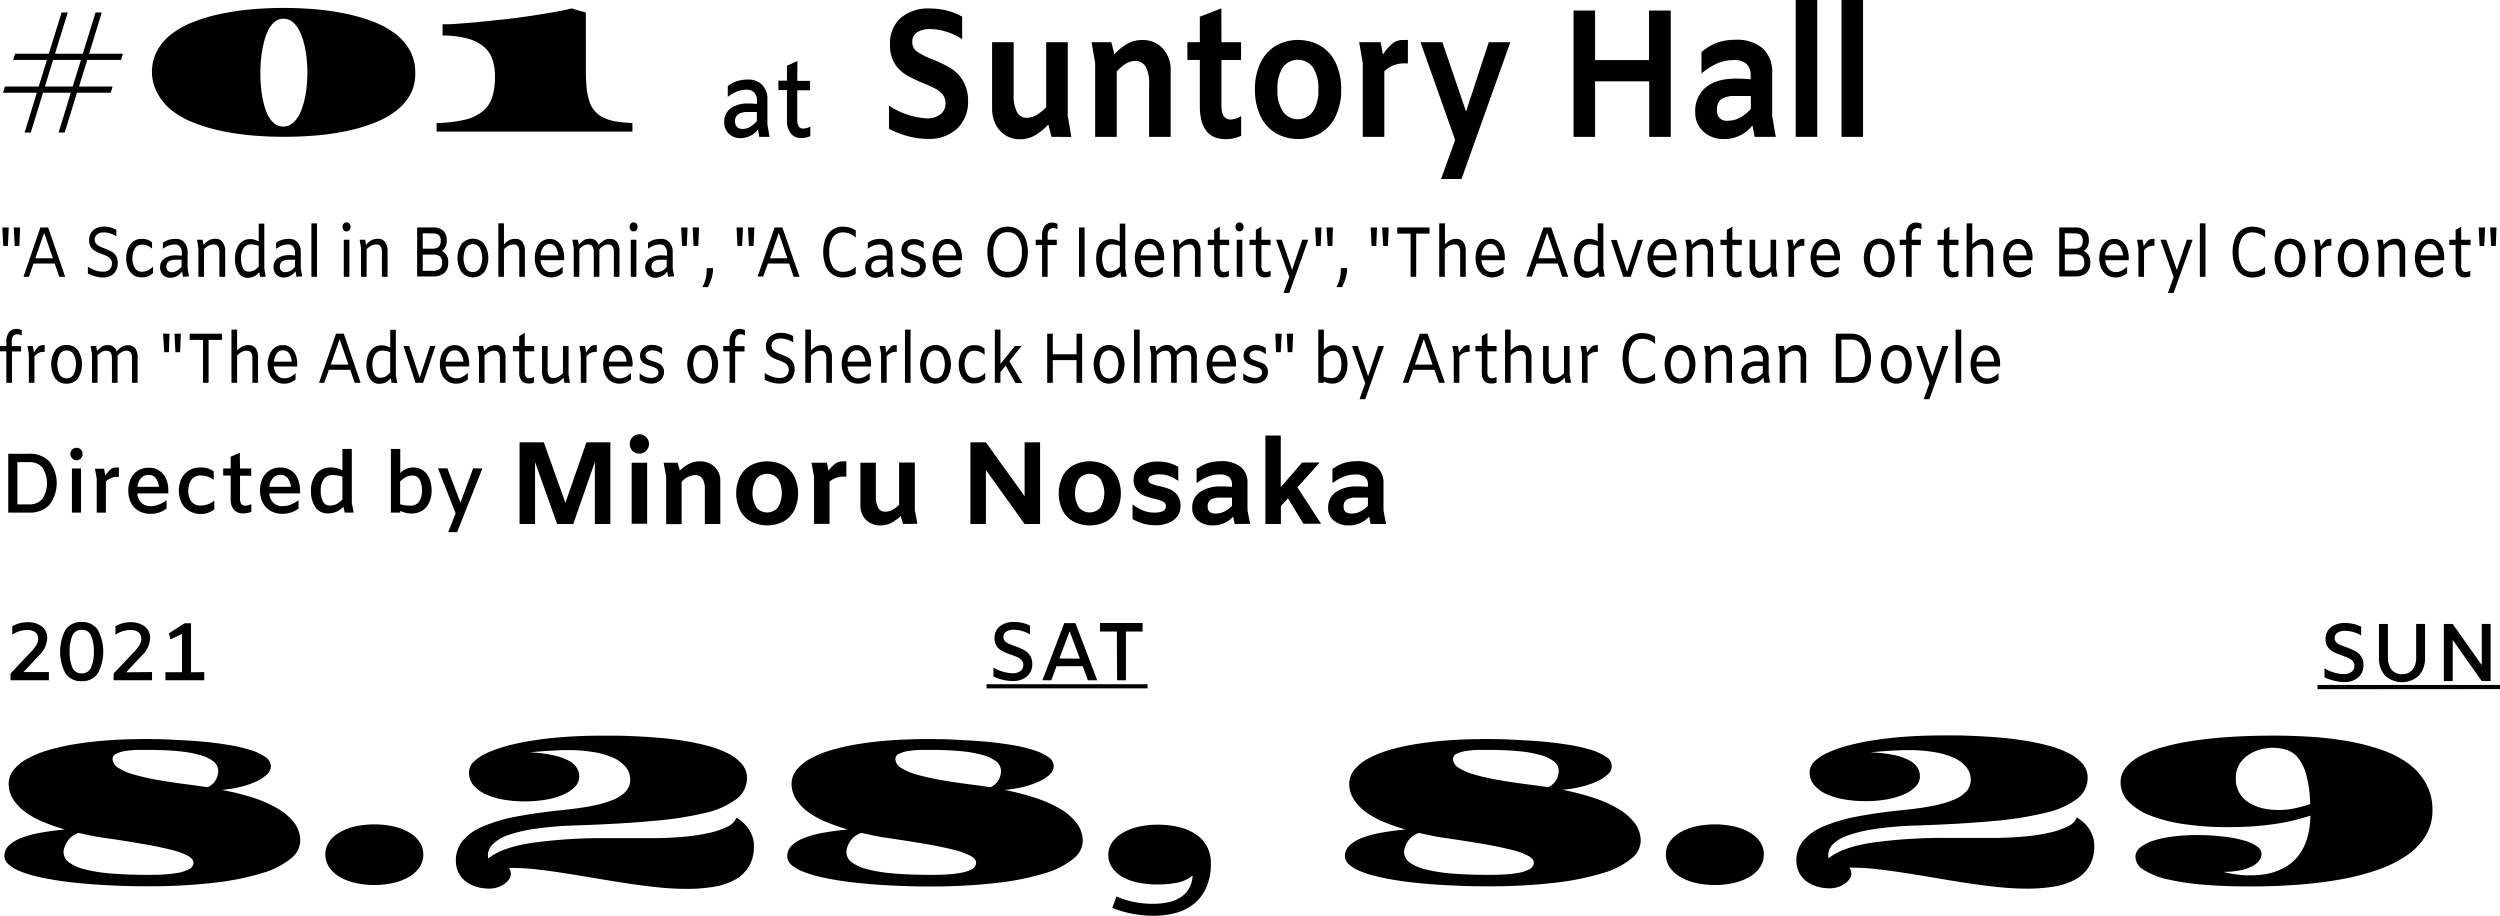 <svg xmlns="http://www.w3.org/2000/svg" viewBox="0 0 532.89 195.19">
  <g id="レイヤー_2" data-name="レイヤー 2">
    <g id="書き出し用">
      <g>
        <g>
          <g>
            <path d="M161.84,29.17l-.27-1.58a4.66,4.66,0,0,1-3.7,1.86,3.43,3.43,0,0,1-2.49-.93,3.24,3.24,0,0,1-1-2.46,3.47,3.47,0,0,1,1.4-3,6.25,6.25,0,0,1,3.76-1,17,17,0,0,1,1.81.09v-.64a2.5,2.5,0,0,0-.56-1.76,2.07,2.07,0,0,0-1.6-.62,5.47,5.47,0,0,0-2.06.37,8,8,0,0,0-2,1.16V18.36a6.29,6.29,0,0,1,2-1.08,7.73,7.73,0,0,1,2.29-.32,4.07,4.07,0,0,1,3.05,1.14,4.25,4.25,0,0,1,1.11,3.12v5.3l.45,2.65Zm-2-2.11a5.93,5.93,0,0,0,1.49-1.25V23.87h-1.93a3.73,3.73,0,0,0-2,.46,1.69,1.69,0,0,0-.72,1.55,1.61,1.61,0,0,0,.42,1.18,1.5,1.5,0,0,0,1.13.42A3.27,3.27,0,0,0,159.89,27.06Z"/>
            <path d="M169.94,17.24h2.73v2h-2.73v6.36a2.42,2.42,0,0,0,.31,1.33,1.09,1.09,0,0,0,1,.48,3.24,3.24,0,0,0,1.48-.44V29a4.37,4.37,0,0,1-1.95.42,2.67,2.67,0,0,1-2.24-1,4.31,4.31,0,0,1-.79-2.79V19.2h-1.83v-2h1.83V14l2.23-1Z"/>
            <path d="M193.64,29.06a20.72,20.72,0,0,1-4.15-1.59V22.52a16.28,16.28,0,0,0,8.08,2.71,4.57,4.57,0,0,0,2.88-.86A2.84,2.84,0,0,0,201.54,22a2.8,2.8,0,0,0-.61-1.84,4.83,4.83,0,0,0-1.51-1.24c-.61-.32-1.46-.72-2.58-1.18a28,28,0,0,1-3.69-1.78,7.51,7.51,0,0,1-2.44-2.42,7.35,7.35,0,0,1-1-4A7.23,7.23,0,0,1,192,3.81a9,9,0,0,1,6.19-2,15.22,15.22,0,0,1,3.63.44,13.06,13.06,0,0,1,3.27,1.3V8.36a12.94,12.94,0,0,0-6.79-2.17,4.89,4.89,0,0,0-2.84.72,2.33,2.33,0,0,0-1,2A2.42,2.42,0,0,0,195.47,11a16.24,16.24,0,0,0,3.29,1.64,32.2,32.2,0,0,1,3.83,1.86,8,8,0,0,1,2.59,2.57,8.28,8.28,0,0,1,1.17,4.35,7.83,7.83,0,0,1-2.34,6,8.72,8.72,0,0,1-6.23,2.19A16.49,16.49,0,0,1,193.64,29.06Z"/>
            <path d="M224.13,29.17l-.66-2.63A13.4,13.4,0,0,1,220.36,29a6.71,6.71,0,0,1-3.05.68,5.53,5.53,0,0,1-3-.85,5.82,5.82,0,0,1-2.09-2.35,7.29,7.29,0,0,1-.75-3.34V9h4.6V20.2a7.58,7.58,0,0,0,.7,3.67,2.18,2.18,0,0,0,2,1.24,4.26,4.26,0,0,0,2.09-.54A8.93,8.93,0,0,0,223,22.83V9h4.6v15.7l.77,4.49Z"/>
            <path d="M247.84,10.31a6.63,6.63,0,0,1,1.69,4.74V29.17h-4.59V18a7.38,7.38,0,0,0-.72-3.77A2.55,2.55,0,0,0,241.87,13c-1.21,0-2.48.75-3.83,2.24V29.17h-4.6V13.46L232.68,9h4.21l.66,2.59a10.87,10.87,0,0,1,2.89-2.34,6.37,6.37,0,0,1,3-.72A5.79,5.79,0,0,1,247.84,10.31Z"/>
            <path d="M260.36,9h4.18v3.79h-4.18v9.75c0,2,.68,2.94,2,2.94a4.54,4.54,0,0,0,2.2-.74v4.22a10.73,10.73,0,0,1-1.62.52,7.24,7.24,0,0,1-1.69.18q-5.5,0-5.5-7.12V12.77h-2.65V9h2.65V3.56l4.59-1.78Z"/>
            <path d="M271.86,28.34a8.51,8.51,0,0,1-3.23-3.69,13,13,0,0,1-1.13-5.58,13,13,0,0,1,1.13-5.57,8.45,8.45,0,0,1,3.23-3.69,9.66,9.66,0,0,1,9.68,0,8.49,8.49,0,0,1,3.22,3.69,13,13,0,0,1,1.13,5.57,13,13,0,0,1-1.13,5.58,8.55,8.55,0,0,1-3.22,3.69,9.66,9.66,0,0,1-9.68,0Zm8-4.57a8.1,8.1,0,0,0,1.15-4.7,8.12,8.12,0,0,0-1.15-4.72,4,4,0,0,0-6.41,0,8.2,8.2,0,0,0-1.15,4.72,8.17,8.17,0,0,0,1.15,4.7,3.94,3.94,0,0,0,6.41,0Z"/>
            <path d="M300.1,8.51v5h-.6a6.07,6.07,0,0,0-4.42,1.67v14h-4.6V13.46L289.72,9h4.59l.46,2.67a9.34,9.34,0,0,1,2.09-2.44,3.38,3.38,0,0,1,2.09-.7Z"/>
            <path d="M321.94,9,311.53,38.15h-4.36l3-8.32L302.79,9h4.66l5.05,14.78L317.34,9Z"/>
            <path d="M356.13,2.24V29.17h-4.59V17.33H340V29.17h-4.59V2.24H340V12.81h11.5V2.24Z"/>
            <path d="M374,29.17l-.45-2.44a7.57,7.57,0,0,1-6,2.91,6.34,6.34,0,0,1-4.47-1.59,5.42,5.42,0,0,1-1.73-4.18,6.45,6.45,0,0,1,2.25-5.24q2.25-1.87,6.49-1.88a28.56,28.56,0,0,1,3.07.16v-.74a3.34,3.34,0,0,0-.87-2.53,3.85,3.85,0,0,0-2.75-.83,8.64,8.64,0,0,0-3.43.67,14.48,14.48,0,0,0-3.43,2.19V11.1a10.68,10.68,0,0,1,3.34-2,11.44,11.44,0,0,1,3.83-.62,8.5,8.5,0,0,1,5.9,1.84,6.83,6.83,0,0,1,2,5.36v9l.77,4.49Zm-5.71-3.44a5.49,5.49,0,0,0,2.51-.6,8.86,8.86,0,0,0,2.4-1.92V20.47h-3.34a5.26,5.26,0,0,0-2.95.65,2.73,2.73,0,0,0-.92,2.36A2,2,0,0,0,368.25,25.73Z"/>
            <path d="M382.77,0h4.59V29.17h-4.59Z"/>
            <path d="M392.53,0h4.59V29.17h-4.59Z"/>
          </g>
          <g>
            <path d="M21.69,2.65,19,11.45h7.2l-.4,1.32h-7.2l-1.76,5.68H24l-.4,1.32h-7.2l-2.6,8.48H12.49l2.6-8.48H9.17l-2.6,8.48H5.25l2.6-8.48H.65l.4-1.32h7.2L10,12.77H2.81l.4-1.32h7.2l2.72-8.8h1.32l-2.72,8.8h5.92l2.72-8.8ZM9.57,18.45h5.92l1.76-5.68H11.33Z"/>
            <path d="M32.39,15.44a9.45,9.45,0,0,1,1.09-4.58,11.31,11.31,0,0,1,3-3.54,18.79,18.79,0,0,1,4.58-2.58A35.51,35.51,0,0,1,46.86,3a54.82,54.82,0,0,1,6.6-1c2.31-.2,4.66-.31,7-.31s4.73.11,7,.31a54.53,54.53,0,0,1,6.6,1,35.63,35.63,0,0,1,5.78,1.73,18.79,18.79,0,0,1,4.58,2.58,11.31,11.31,0,0,1,3,3.54,9.45,9.45,0,0,1,1.09,4.58A9.44,9.44,0,0,1,87.54,20a11.54,11.54,0,0,1-3,3.54,18.79,18.79,0,0,1-4.58,2.58,35.63,35.63,0,0,1-5.78,1.74,52.55,52.55,0,0,1-6.6,1q-3.48.3-7,.3t-7-.3a52.83,52.83,0,0,1-6.6-1,35.51,35.51,0,0,1-5.77-1.74,18.79,18.79,0,0,1-4.58-2.58,11.46,11.46,0,0,1-3-3.55A9.45,9.45,0,0,1,32.39,15.44Zm23.11.06c0,.71,0,1.49.08,2.33a24.69,24.69,0,0,0,.29,2.54,19.33,19.33,0,0,0,.57,2.47,9.21,9.21,0,0,0,.88,2.1,4.88,4.88,0,0,0,1.29,1.47,2.9,2.9,0,0,0,1.77.56,3,3,0,0,0,1.78-.56,5,5,0,0,0,1.35-1.47,9.71,9.71,0,0,0,.95-2.1,17.86,17.86,0,0,0,.63-2.47,22.36,22.36,0,0,0,.33-2.54c.07-.84.1-1.62.1-2.33s0-1.5-.1-2.35a23,23,0,0,0-.33-2.56,18,18,0,0,0-.63-2.48A10.61,10.61,0,0,0,63.51,6a5.09,5.09,0,0,0-1.35-1.48A3,3,0,0,0,60.38,4a2.75,2.75,0,0,0-1.77.6,5.28,5.28,0,0,0-1.29,1.56,10.74,10.74,0,0,0-.88,2.2,21.22,21.22,0,0,0-.57,2.51,24.91,24.91,0,0,0-.29,2.5C55.52,14.13,55.5,14.86,55.5,15.5Z"/>
            <path d="M93.07,26.22A28.08,28.08,0,0,0,99,25.54a9.66,9.66,0,0,0,3.83-1.77,6.42,6.42,0,0,0,2.07-3,14.11,14.11,0,0,0,.61-4.45,11.64,11.64,0,0,0-.49-3.47,6,6,0,0,0-1.74-2.75,8.72,8.72,0,0,0-3.43-1.83,19.88,19.88,0,0,0-5.51-.7V5.18c.78,0,1.71,0,2.78-.09s2.24-.16,3.49-.27,2.56-.24,3.93-.39L108.61,4q2.06-.26,4-.54l3.73-.58c1.16-.19,2.21-.38,3.16-.56s1.72-.36,2.33-.53l3.05.88V15a37.43,37.43,0,0,0,.17,3.74,12.67,12.67,0,0,0,.58,2.85,6.08,6.08,0,0,0,1.15,2.07,5.57,5.57,0,0,0,1.82,1.4,10,10,0,0,0,2.64.82,25,25,0,0,0,3.56.33v1.84H93.07Z"/>
          </g>
        </g>
        <g>
          <path d="M.5,48.48H1.86l-.17,3.94h-1Zm2.44,0H4.29l-.16,3.94h-1Z"/>
          <path d="M11.67,56.18H7.14L6.17,59H5L8.61,48.48h1.65L13.89,59H12.63Zm-.39-1.13L9.41,49.64,7.53,55.05Z"/>
          <path d="M20.34,58.91a7.79,7.79,0,0,1-1.61-.62V56.86a8.29,8.29,0,0,0,1.66.8,4.73,4.73,0,0,0,1.51.25,2.1,2.1,0,0,0,1.45-.46,1.65,1.65,0,0,0,.51-1.28,1.49,1.49,0,0,0-.28-.93,2,2,0,0,0-.72-.61,10.68,10.68,0,0,0-1.17-.49,9.69,9.69,0,0,1-1.41-.64,2.63,2.63,0,0,1-.91-.85A2.48,2.48,0,0,1,19,51.2a2.69,2.69,0,0,1,.86-2.11,3.32,3.32,0,0,1,2.33-.79A5.15,5.15,0,0,1,24.8,49v1.38a5,5,0,0,0-2.62-.84,2.28,2.28,0,0,0-1.46.41,1.39,1.39,0,0,0-.53,1.14,1.25,1.25,0,0,0,.27.82,2,2,0,0,0,.67.54c.26.13.63.3,1.11.49a11.19,11.19,0,0,1,1.46.64,2.92,2.92,0,0,1,1,.92,2.81,2.81,0,0,1,.4,1.55,3.45,3.45,0,0,1-.38,1.64,2.7,2.7,0,0,1-1.09,1.08,3.4,3.4,0,0,1-1.62.38A6.45,6.45,0,0,1,20.34,58.91Z"/>
          <path d="M28.43,58.61a3.49,3.49,0,0,1-1.14-1.46,5.31,5.31,0,0,1-.39-2.1,5.45,5.45,0,0,1,.39-2.12,3.49,3.49,0,0,1,1.14-1.48,2.9,2.9,0,0,1,1.75-.53,4.12,4.12,0,0,1,1.23.16,2.62,2.62,0,0,1,1,.6V53h0a3,3,0,0,0-1-.64,3.36,3.36,0,0,0-1.18-.2,1.67,1.67,0,0,0-1.49.83,4,4,0,0,0-.52,2.12,3.75,3.75,0,0,0,.52,2,1.66,1.66,0,0,0,1.47.81,3,3,0,0,0,1.26-.25,3.84,3.84,0,0,0,1.1-.79h.05v1.28a2.84,2.84,0,0,1-1.07.74,3.66,3.66,0,0,1-1.32.22A3,3,0,0,1,28.43,58.61Z"/>
          <path d="M39,59l-.19-1.13a3.83,3.83,0,0,1-1.14,1,2.88,2.88,0,0,1-1.39.33,2.08,2.08,0,0,1-1.56-.61,2.22,2.22,0,0,1-.59-1.61,2.12,2.12,0,0,1,1-1.93,4.38,4.38,0,0,1,2.43-.62,10.8,10.8,0,0,1,1.2.08V53.9a2,2,0,0,0-.4-1.31,1.3,1.3,0,0,0-1-.48,3.94,3.94,0,0,0-1.37.22,4.93,4.93,0,0,0-1.27.71V51.76a4.21,4.21,0,0,1,1.3-.66,5.82,5.82,0,0,1,1.52-.18,2.24,2.24,0,0,1,1.76.76,3,3,0,0,1,.69,2v3.49l.3,1.74ZM37.7,57.72a4.38,4.38,0,0,0,1-.87V55.37H37.47c-1.36,0-2,.49-2,1.46a1.21,1.21,0,0,0,.32.87,1.06,1.06,0,0,0,.8.32A2.25,2.25,0,0,0,37.7,57.72Z"/>
          <path d="M47.44,51.6A3.13,3.13,0,0,1,48,53.5V59H46.76V53.69a2,2,0,0,0-.28-1.17,1,1,0,0,0-.87-.41,2.38,2.38,0,0,0-1.12.24,4.67,4.67,0,0,0-1,.78V59H42.29V52.84L42,51.1h1.19l.19,1.1a4.85,4.85,0,0,1,1.19-1,2.82,2.82,0,0,1,1.36-.3A1.78,1.78,0,0,1,47.44,51.6Z"/>
          <path d="M55.44,59l-.17-1a3.23,3.23,0,0,1-1.1.91,3,3,0,0,1-1.37.3,2.23,2.23,0,0,1-2-1.13,5.38,5.38,0,0,1-.71-2.89A5.61,5.61,0,0,1,50.47,53a3.32,3.32,0,0,1,1.11-1.49,2.8,2.8,0,0,1,1.72-.54,3.48,3.48,0,0,1,.93.12,7.07,7.07,0,0,1,.92.37v-3.8h1.19v9.6l.3,1.74Zm-1.29-1.34a4.12,4.12,0,0,0,1-.87V52.42a4.81,4.81,0,0,0-1.72-.33,1.72,1.72,0,0,0-1.53.84,3.94,3.94,0,0,0-.53,2.14,4.79,4.79,0,0,0,.38,2A1.29,1.29,0,0,0,53,57.9,2.32,2.32,0,0,0,54.15,57.61Z"/>
          <path d="M63.19,59,63,57.82a3.83,3.83,0,0,1-1.14,1,2.91,2.91,0,0,1-1.39.33,2.08,2.08,0,0,1-1.56-.61,2.17,2.17,0,0,1-.59-1.61A2.13,2.13,0,0,1,59.26,55a4.44,4.44,0,0,1,2.44-.62,10.48,10.48,0,0,1,1.19.08V53.9a2,2,0,0,0-.4-1.31,1.27,1.27,0,0,0-1-.48,4,4,0,0,0-1.38.22,5.05,5.05,0,0,0-1.26.71V51.76a4.1,4.1,0,0,1,1.3-.66,5.74,5.74,0,0,1,1.51-.18,2.26,2.26,0,0,1,1.77.76,2.94,2.94,0,0,1,.68,2v3.49l.3,1.74Zm-1.31-1.23a4.16,4.16,0,0,0,1-.87V55.37H61.65c-1.37,0-2,.49-2,1.46a1.25,1.25,0,0,0,.31.87,1.09,1.09,0,0,0,.8.32A2.29,2.29,0,0,0,61.88,57.72Z"/>
          <path d="M66.38,47.61h1.19V59H66.38Z"/>
          <path d="M73.26,49.05a1.11,1.11,0,0,1,0-1.38.78.78,0,0,1,.62-.27.76.76,0,0,1,.61.27,1.11,1.11,0,0,1,0,1.38.76.76,0,0,1-.61.27A.78.78,0,0,1,73.26,49.05Zm1.21,2.05V59H73.28V51.1Z"/>
          <path d="M82.09,51.6a3.13,3.13,0,0,1,.52,1.9V59h-1.2V53.69a2,2,0,0,0-.28-1.17,1,1,0,0,0-.87-.41,2.34,2.34,0,0,0-1.11.24,4.44,4.44,0,0,0-1,.78V59h-1.2V52.84l-.29-1.74h1.19L78,52.2a4.83,4.83,0,0,1,1.18-1,2.82,2.82,0,0,1,1.36-.3A1.77,1.77,0,0,1,82.09,51.6Z"/>
          <path d="M95.53,56a2.69,2.69,0,0,1-.87,2.22,3.72,3.72,0,0,1-2.44.71h-3.3V48.48h3.4a3.07,3.07,0,0,1,2.14.68,2.62,2.62,0,0,1,.75,2.06,2.54,2.54,0,0,1-1,2.28A2.53,2.53,0,0,1,95.53,56Zm-5.42-6.28V53h2.06a2,2,0,0,0,1.34-.38,1.71,1.71,0,0,0,.42-1.32,1.47,1.47,0,0,0-.42-1.21,2.14,2.14,0,0,0-1.34-.33Zm3.66,7.59A1.66,1.66,0,0,0,94.24,56a1.63,1.63,0,0,0-.48-1.37,2.65,2.65,0,0,0-1.57-.36H90.11v3.46h2.11A2.62,2.62,0,0,0,93.77,57.33Z"/>
          <path d="M98.39,58a5.61,5.61,0,0,1,0-6,3.15,3.15,0,0,1,4.82,0,5.56,5.56,0,0,1,0,6,3.15,3.15,0,0,1-4.82,0Zm3.9-.83a4.89,4.89,0,0,0,0-4.31,1.77,1.77,0,0,0-3,0,5,5,0,0,0,0,4.31,1.77,1.77,0,0,0,3,0Z"/>
          <path d="M111.37,51.6a3.13,3.13,0,0,1,.51,1.9V59h-1.19V53.69a2,2,0,0,0-.28-1.17,1,1,0,0,0-.87-.41,2.41,2.41,0,0,0-1.12.24,4.67,4.67,0,0,0-1,.78V59h-1.19V47.61h1.19v4.47a4.85,4.85,0,0,1,1.13-.89,2.91,2.91,0,0,1,1.31-.27A1.77,1.77,0,0,1,111.37,51.6Z"/>
          <path d="M120.23,55.46h-5a3.19,3.19,0,0,0,.69,1.84,2,2,0,0,0,1.61.69,2.62,2.62,0,0,0,1.18-.28,4.85,4.85,0,0,0,1.18-.82h.05v1.32a4,4,0,0,1-1.18.7,3.42,3.42,0,0,1-1.25.22,3.34,3.34,0,0,1-1.88-.52,3.4,3.4,0,0,1-1.22-1.47A5.11,5.11,0,0,1,114,55a5.28,5.28,0,0,1,.39-2.08,3.28,3.28,0,0,1,1.1-1.46,2.77,2.77,0,0,1,1.68-.52,2.63,2.63,0,0,1,1.67.53,3.29,3.29,0,0,1,1.06,1.47,5.78,5.78,0,0,1,.36,2.1Zm-4.42-2.77a3.4,3.4,0,0,0-.59,1.75H119a3.63,3.63,0,0,0-.54-1.76,1.5,1.5,0,0,0-1.3-.67A1.6,1.6,0,0,0,115.81,52.69Z"/>
          <path d="M131.53,51.6a3.13,3.13,0,0,1,.51,1.9V59h-1.19V53.69a2,2,0,0,0-.28-1.17,1,1,0,0,0-.87-.41,1.92,1.92,0,0,0-1,.24,5.1,5.1,0,0,0-.94.78,3,3,0,0,1,0,.37V59h-1.19V53.69a2,2,0,0,0-.29-1.17,1,1,0,0,0-.87-.41,2,2,0,0,0-1,.23,4.1,4.1,0,0,0-.92.77V59h-1.19V52.84L122,51.1h1.19l.19,1.08a5.3,5.3,0,0,1,1.11-1,2.35,2.35,0,0,1,1.24-.29,1.79,1.79,0,0,1,1.85,1.34,5.64,5.64,0,0,1,1.15-1,2.45,2.45,0,0,1,1.26-.3A1.77,1.77,0,0,1,131.53,51.6Z"/>
          <path d="M134.44,49.05a1.11,1.11,0,0,1,0-1.38.76.76,0,0,1,.61-.27.78.78,0,0,1,.62.27,1.11,1.11,0,0,1,0,1.38.78.78,0,0,1-.62.27A.76.76,0,0,1,134.44,49.05Zm1.21,2.05V59h-1.19V51.1Z"/>
          <path d="M142.42,59l-.19-1.13a3.83,3.83,0,0,1-1.14,1,2.94,2.94,0,0,1-1.39.33,2.08,2.08,0,0,1-1.56-.61,2.18,2.18,0,0,1-.6-1.61,2.14,2.14,0,0,1,1-1.93,4.42,4.42,0,0,1,2.44-.62,10.48,10.48,0,0,1,1.19.08V53.9a2,2,0,0,0-.4-1.31,1.27,1.27,0,0,0-1-.48,4,4,0,0,0-1.38.22,5.05,5.05,0,0,0-1.26.71V51.76a4.1,4.1,0,0,1,1.3-.66,5.74,5.74,0,0,1,1.51-.18,2.27,2.27,0,0,1,1.77.76,2.94,2.94,0,0,1,.68,2v3.49l.3,1.74Zm-1.31-1.23a4.16,4.16,0,0,0,1-.87V55.37h-1.24c-1.37,0-2,.49-2,1.46a1.2,1.2,0,0,0,.31.87,1.09,1.09,0,0,0,.8.32A2.29,2.29,0,0,0,141.11,57.72Z"/>
          <path d="M145.2,48.48h1.35l-.16,3.94h-1Zm2.44,0H149l-.16,3.94h-1Z"/>
          <path d="M152,57.15a7.66,7.66,0,0,1-.24,1.86,11.84,11.84,0,0,1-.87,2.2h-1.19a7.44,7.44,0,0,0,.65-1.53,7.06,7.06,0,0,0,.25-1.25c0-.37.05-.79.05-1.28Z"/>
          <path d="M157,48.48h1.36l-.17,3.94h-1Zm2.44,0h1.35l-.16,3.94h-1Z"/>
          <path d="M168.21,56.18h-4.53l-1,2.77h-1.19l3.63-10.47h1.65L170.43,59h-1.26Zm-.39-1.13L166,49.64l-1.88,5.41Z"/>
          <path d="M177.39,58.46a4.15,4.15,0,0,1-1.44-1.9,8.67,8.67,0,0,1,0-5.69A4.07,4.07,0,0,1,177.39,49a3.84,3.84,0,0,1,2.32-.68,5.27,5.27,0,0,1,1.44.2,4.31,4.31,0,0,1,1.26.6v1.5h-.06a3.24,3.24,0,0,0-1.12-.77,3.63,3.63,0,0,0-1.48-.3,2.51,2.51,0,0,0-2.27,1.12,5.6,5.6,0,0,0-.72,3.07,5.64,5.64,0,0,0,.72,3.08,2.52,2.52,0,0,0,2.26,1.11,3.71,3.71,0,0,0,1.45-.28,3.21,3.21,0,0,0,1.16-.8h.06v1.51a4.55,4.55,0,0,1-1.26.59,5.27,5.27,0,0,1-1.44.2A3.9,3.9,0,0,1,177.39,58.46Z"/>
          <path d="M189.31,59l-.19-1.13a3.83,3.83,0,0,1-1.14,1,2.91,2.91,0,0,1-1.39.33,2.08,2.08,0,0,1-1.56-.61,2.17,2.17,0,0,1-.59-1.61,2.13,2.13,0,0,1,.94-1.93,4.44,4.44,0,0,1,2.44-.62,10.48,10.48,0,0,1,1.19.08V53.9a2,2,0,0,0-.4-1.31,1.27,1.27,0,0,0-1-.48,4,4,0,0,0-1.38.22,5.05,5.05,0,0,0-1.26.71V51.76a4.1,4.1,0,0,1,1.3-.66,5.79,5.79,0,0,1,1.51-.18,2.24,2.24,0,0,1,1.77.76,3,3,0,0,1,.69,2v3.49L190.5,59ZM188,57.72a4.16,4.16,0,0,0,1-.87V55.37h-1.24c-1.37,0-2.05.49-2.05,1.46a1.25,1.25,0,0,0,.31.87,1.09,1.09,0,0,0,.8.32A2.29,2.29,0,0,0,188,57.72Z"/>
          <path d="M193.27,58.91a4.36,4.36,0,0,1-1.19-.62V56.91A3.78,3.78,0,0,0,194.52,58a1.9,1.9,0,0,0,1.14-.32,1,1,0,0,0,.43-.87.91.91,0,0,0-.21-.62,1.41,1.41,0,0,0-.52-.37q-.31-.14-.9-.33a9.26,9.26,0,0,1-1.18-.45,2,2,0,0,1-.79-.65,1.76,1.76,0,0,1-.33-1.12,2.12,2.12,0,0,1,.72-1.68,2.76,2.76,0,0,1,1.88-.63,3.58,3.58,0,0,1,2.12.67v1.34a3.82,3.82,0,0,0-1-.64,2.78,2.78,0,0,0-1-.2,1.86,1.86,0,0,0-1.07.27.9.9,0,0,0-.19,1.33,1.55,1.55,0,0,0,.53.36c.2.09.5.2.89.33a9.67,9.67,0,0,1,1.19.46,2,2,0,0,1,.79.66,1.93,1.93,0,0,1,.32,1.15A2.34,2.34,0,0,1,196,58.82a3,3,0,0,1-1.4.31A3.75,3.75,0,0,1,193.27,58.91Z"/>
          <path d="M205.06,55.46h-5a3.19,3.19,0,0,0,.69,1.84,2,2,0,0,0,1.61.69,2.59,2.59,0,0,0,1.18-.28,4.85,4.85,0,0,0,1.18-.82h0v1.32a4,4,0,0,1-1.18.7,3.41,3.41,0,0,1-1.24.22,3.22,3.22,0,0,1-3.11-2A5.11,5.11,0,0,1,198.8,55a5.28,5.28,0,0,1,.39-2.08,3.28,3.28,0,0,1,1.1-1.46,2.77,2.77,0,0,1,1.68-.52,2.63,2.63,0,0,1,1.67.53,3.29,3.29,0,0,1,1.06,1.47,5.78,5.78,0,0,1,.36,2.1Zm-4.42-2.77a3.4,3.4,0,0,0-.59,1.75h3.78a3.74,3.74,0,0,0-.55-1.76A1.5,1.5,0,0,0,202,52,1.6,1.6,0,0,0,200.64,52.69Z"/>
          <path d="M212.45,58.46a4.29,4.29,0,0,1-1.48-1.9,8.19,8.19,0,0,1,0-5.69A4.21,4.21,0,0,1,212.45,49a3.89,3.89,0,0,1,2.33-.68,3.94,3.94,0,0,1,2.34.68,4.19,4.19,0,0,1,1.47,1.89,8.19,8.19,0,0,1,0,5.69,4.27,4.27,0,0,1-1.47,1.9,4,4,0,0,1-2.34.67A4,4,0,0,1,212.45,58.46Zm4.61-1.67a5.49,5.49,0,0,0,.76-3.07,5.52,5.52,0,0,0-.76-3.08,2.56,2.56,0,0,0-2.28-1.14,2.54,2.54,0,0,0-2.27,1.14,5.44,5.44,0,0,0-.76,3.08,5.41,5.41,0,0,0,.76,3.07,2.54,2.54,0,0,0,2.27,1.14A2.56,2.56,0,0,0,217.06,56.79Z"/>
          <path d="M222.12,52.24h-1.35V51.1h1.35v-.91a3.33,3.33,0,0,1,.55-2,1.92,1.92,0,0,1,1.65-.73,2.06,2.06,0,0,1,.52.06,4.12,4.12,0,0,1,.56.19v1.14a2.31,2.31,0,0,0-.45-.18,1.18,1.18,0,0,0-.39-.06,1.13,1.13,0,0,0-.95.4,1.73,1.73,0,0,0-.3,1.06V51.1h1.95v1.14h-1.95V59h-1.19Z"/>
          <path d="M230,48.48h1.19V59H230Z"/>
          <path d="M239,59l-.17-1a3.23,3.23,0,0,1-1.1.91,3.06,3.06,0,0,1-1.37.3,2.26,2.26,0,0,1-2-1.13,5.47,5.47,0,0,1-.7-2.89A5.61,5.61,0,0,1,234,53a3.32,3.32,0,0,1,1.11-1.49,2.8,2.8,0,0,1,1.72-.54,3.36,3.36,0,0,1,.92.12,6.64,6.64,0,0,1,.93.37v-3.8h1.19v9.6l.3,1.74Zm-1.29-1.34a4.12,4.12,0,0,0,1-.87V52.42a4.85,4.85,0,0,0-1.72-.33,1.72,1.72,0,0,0-1.53.84,3.94,3.94,0,0,0-.53,2.14,4.79,4.79,0,0,0,.38,2,1.29,1.29,0,0,0,1.24.79A2.32,2.32,0,0,0,237.66,57.61Z"/>
          <path d="M248.15,55.46h-5a3.19,3.19,0,0,0,.69,1.84,2,2,0,0,0,1.61.69,2.62,2.62,0,0,0,1.18-.28,4.63,4.63,0,0,0,1.17-.82h.06v1.32a4,4,0,0,1-1.18.7,3.42,3.42,0,0,1-1.25.22,3.34,3.34,0,0,1-1.88-.52,3.4,3.4,0,0,1-1.22-1.47,5.11,5.11,0,0,1-.43-2.16,5.28,5.28,0,0,1,.39-2.08,3.28,3.28,0,0,1,1.1-1.46,2.77,2.77,0,0,1,1.68-.52,2.63,2.63,0,0,1,1.67.53,3.29,3.29,0,0,1,1.06,1.47,5.78,5.78,0,0,1,.36,2.1Zm-4.42-2.77a3.4,3.4,0,0,0-.59,1.75h3.77a3.63,3.63,0,0,0-.54-1.76,1.5,1.5,0,0,0-1.3-.67A1.6,1.6,0,0,0,243.73,52.69Z"/>
          <path d="M255.39,51.6a3.13,3.13,0,0,1,.51,1.9V59h-1.19V53.69a2,2,0,0,0-.28-1.17,1,1,0,0,0-.87-.41,2.41,2.41,0,0,0-1.12.24,4.65,4.65,0,0,0-1,.78V59h-1.2V52.84L250,51.1h1.19l.19,1.1a4.83,4.83,0,0,1,1.18-1,2.82,2.82,0,0,1,1.36-.3A1.77,1.77,0,0,1,255.39,51.6Z"/>
          <path d="M260,51.1h2v1.14h-2v4.5a1.62,1.62,0,0,0,.22.9.75.75,0,0,0,.66.33,2.09,2.09,0,0,0,.53-.06,3.62,3.62,0,0,0,.54-.22v1.17a2.32,2.32,0,0,1-.6.22,4.44,4.44,0,0,1-.69.05,1.64,1.64,0,0,1-1.36-.61,2.56,2.56,0,0,1-.49-1.64V52.24h-1.36V51.1h1.36V49L260,48.3Z"/>
          <path d="M263.6,49.05a1.11,1.11,0,0,1,0-1.38.84.84,0,0,1,1.23,0,1.11,1.11,0,0,1,0,1.38.84.84,0,0,1-1.23,0Zm1.21,2.05V59h-1.19V51.1Z"/>
          <path d="M268.88,51.1h1.95v1.14h-1.95v4.5a1.62,1.62,0,0,0,.23.9.74.74,0,0,0,.65.33,2.23,2.23,0,0,0,.54-.06,3.16,3.16,0,0,0,.53-.22v1.17a2.14,2.14,0,0,1-.59.22,4.44,4.44,0,0,1-.69.05,1.64,1.64,0,0,1-1.36-.61,2.57,2.57,0,0,1-.5-1.64V52.24h-1.35V51.1h1.35V49l1.19-.69Z"/>
          <path d="M278.87,51.1l-4.05,11.34H273.6l1.22-3.4L272,51.1h1.22l2.2,6.44,2.16-6.44Z"/>
          <path d="M280.33,48.48h1.35l-.16,3.94h-1Zm2.43,0h1.36L284,52.42h-1Z"/>
          <path d="M287.16,57.15a7.22,7.22,0,0,1-.25,1.86,11.07,11.07,0,0,1-.86,2.2h-1.2a6.93,6.93,0,0,0,.65-1.53,6.26,6.26,0,0,0,.25-1.25,12.2,12.2,0,0,0,.05-1.28Z"/>
          <path d="M292.17,48.48h1.35l-.16,3.94h-1Zm2.44,0H296l-.16,3.94h-1Z"/>
          <path d="M300.68,49.8h-2.85V48.48h6.88V49.8h-2.84V59h-1.19Z"/>
          <path d="M311.92,51.6a3.13,3.13,0,0,1,.51,1.9V59h-1.19V53.69a2,2,0,0,0-.29-1.17.94.94,0,0,0-.86-.41,2.38,2.38,0,0,0-1.12.24,4.67,4.67,0,0,0-1,.78V59h-1.19V47.61H308v4.47a4.85,4.85,0,0,1,1.13-.89,2.89,2.89,0,0,1,1.31-.27A1.78,1.78,0,0,1,311.92,51.6Z"/>
          <path d="M320.77,55.46h-5a3.26,3.26,0,0,0,.7,1.84,2,2,0,0,0,1.61.69,2.62,2.62,0,0,0,1.18-.28,4.81,4.81,0,0,0,1.17-.82h.06v1.32a4,4,0,0,1-1.18.7,3.42,3.42,0,0,1-1.25.22,3.34,3.34,0,0,1-1.88-.52,3.49,3.49,0,0,1-1.23-1.47,5.27,5.27,0,0,1-.42-2.16,5.47,5.47,0,0,1,.38-2.08A3.37,3.37,0,0,1,316,51.44a2.77,2.77,0,0,1,1.68-.52,2.65,2.65,0,0,1,1.67.53,3.37,3.37,0,0,1,1.06,1.47,5.78,5.78,0,0,1,.35,2.1Zm-4.41-2.77a3.5,3.5,0,0,0-.6,1.75h3.78a3.52,3.52,0,0,0-.55-1.76A1.48,1.48,0,0,0,317.7,52,1.58,1.58,0,0,0,316.36,52.69Z"/>
          <path d="M332.06,56.18h-4.54l-1,2.77h-1.19L329,48.48h1.65L334.28,59H333Zm-.4-1.13-1.87-5.41-1.88,5.41Z"/>
          <path d="M340.87,59l-.18-1a3.2,3.2,0,0,1-1.09.91,3.09,3.09,0,0,1-1.37.3,2.25,2.25,0,0,1-2-1.13,5.38,5.38,0,0,1-.7-2.89,5.8,5.8,0,0,1,.38-2.15A3.47,3.47,0,0,1,337,51.46a2.83,2.83,0,0,1,1.73-.54,3.41,3.41,0,0,1,.92.12,6.1,6.1,0,0,1,.92.37v-3.8h1.19v9.6l.3,1.74Zm-1.29-1.34a3.92,3.92,0,0,0,1-.87V52.42a4.81,4.81,0,0,0-1.72-.33,1.7,1.7,0,0,0-1.52.84,3.86,3.86,0,0,0-.54,2.14,4.64,4.64,0,0,0,.39,2,1.29,1.29,0,0,0,1.24.79A2.35,2.35,0,0,0,339.58,57.61Z"/>
          <path d="M350.21,51.1,347.6,59H346l-2.61-7.85h1.22l2.23,6.78,2.24-6.78Z"/>
          <path d="M357.4,55.46h-5a3.12,3.12,0,0,0,.7,1.84,2,2,0,0,0,1.6.69,2.66,2.66,0,0,0,1.19-.28,5,5,0,0,0,1.17-.82h.05v1.32a4,4,0,0,1-1.18.7,3.33,3.33,0,0,1-4.35-1.77,5.69,5.69,0,0,1,0-4.24,3.35,3.35,0,0,1,1.1-1.46,2.77,2.77,0,0,1,1.68-.52,2.63,2.63,0,0,1,1.67.53A3.29,3.29,0,0,1,357,52.92a5.78,5.78,0,0,1,.36,2.1ZM353,52.69a3.4,3.4,0,0,0-.59,1.75h3.78a3.74,3.74,0,0,0-.55-1.76,1.48,1.48,0,0,0-1.29-.67A1.61,1.61,0,0,0,353,52.69Z"/>
          <path d="M364.64,51.6a3.13,3.13,0,0,1,.51,1.9V59H364V53.69a2,2,0,0,0-.28-1.17,1,1,0,0,0-.87-.41,2.41,2.41,0,0,0-1.12.24,4.67,4.67,0,0,0-1,.78V59h-1.19V52.84l-.3-1.74h1.2l.19,1.1a4.83,4.83,0,0,1,1.18-1,2.82,2.82,0,0,1,1.36-.3A1.77,1.77,0,0,1,364.64,51.6Z"/>
          <path d="M369.27,51.1h2v1.14h-2v4.5a1.62,1.62,0,0,0,.22.9.75.75,0,0,0,.66.33,2.15,2.15,0,0,0,.53-.06,3.62,3.62,0,0,0,.54-.22v1.17a2.32,2.32,0,0,1-.6.22,4.44,4.44,0,0,1-.69.05,1.64,1.64,0,0,1-1.36-.61,2.56,2.56,0,0,1-.49-1.64V52.24h-1.36V51.1h1.36V49l1.19-.69Z"/>
          <path d="M377.71,59l-.19-1.1a5.43,5.43,0,0,1-1.2,1,2.75,2.75,0,0,1-1.35.31,1.75,1.75,0,0,1-1.49-.7,3.05,3.05,0,0,1-.54-1.89V51.1h1.19v5.26a1.94,1.94,0,0,0,.3,1.15,1,1,0,0,0,.85.43,2.34,2.34,0,0,0,1.12-.25,4.59,4.59,0,0,0,1-.77V51.1h1.19v6.11l.3,1.74Z"/>
          <path d="M384.61,50.92v1.46h-.2a2.51,2.51,0,0,0-1.14.25,2.32,2.32,0,0,0-.85.74V59h-1.19V52.84l-.3-1.74h1.19l.25,1.4a5.65,5.65,0,0,1,.94-1.25,1.3,1.3,0,0,1,.88-.33Z"/>
          <path d="M392.2,55.46h-5a3.19,3.19,0,0,0,.69,1.84,2,2,0,0,0,1.61.69,2.62,2.62,0,0,0,1.18-.28,4.63,4.63,0,0,0,1.17-.82h.06v1.32a4,4,0,0,1-1.18.7,3.42,3.42,0,0,1-1.25.22,3.34,3.34,0,0,1-1.88-.52,3.4,3.4,0,0,1-1.22-1.47,5.11,5.11,0,0,1-.43-2.16,5.28,5.28,0,0,1,.39-2.08,3.28,3.28,0,0,1,1.1-1.46,2.77,2.77,0,0,1,1.68-.52,2.63,2.63,0,0,1,1.67.53,3.29,3.29,0,0,1,1.06,1.47,5.78,5.78,0,0,1,.36,2.1Zm-4.42-2.77a3.4,3.4,0,0,0-.59,1.75H391a3.63,3.63,0,0,0-.54-1.76,1.5,1.5,0,0,0-1.3-.67A1.6,1.6,0,0,0,387.78,52.69Z"/>
          <path d="M398.16,58a5.56,5.56,0,0,1,0-6A3.15,3.15,0,0,1,403,52a5.61,5.61,0,0,1,0,6,3.15,3.15,0,0,1-4.82,0Zm3.9-.83a4.89,4.89,0,0,0,0-4.31,1.66,1.66,0,0,0-1.49-.81,1.64,1.64,0,0,0-1.49.81,5,5,0,0,0,0,4.31,1.64,1.64,0,0,0,1.49.81A1.66,1.66,0,0,0,402.06,57.18Z"/>
          <path d="M406.3,52.24h-1.36V51.1h1.36v-.91a3.27,3.27,0,0,1,.55-2,1.9,1.9,0,0,1,1.64-.73,2.09,2.09,0,0,1,.53.06,4.64,4.64,0,0,1,.56.19v1.14a2.59,2.59,0,0,0-.45-.18,1.23,1.23,0,0,0-.39-.06,1.12,1.12,0,0,0-.95.4,1.73,1.73,0,0,0-.3,1.06V51.1h1.95v1.14h-1.95V59H406.3Z"/>
          <path d="M415.51,51.1h1.95v1.14h-1.95v4.5a1.62,1.62,0,0,0,.22.9.75.75,0,0,0,.66.33,2.15,2.15,0,0,0,.53-.06,3.62,3.62,0,0,0,.54-.22v1.17a2.32,2.32,0,0,1-.6.22,4.44,4.44,0,0,1-.69.05,1.64,1.64,0,0,1-1.36-.61,2.57,2.57,0,0,1-.5-1.64V52.24H413V51.1h1.35V49l1.2-.69Z"/>
          <path d="M424.35,51.6a3.13,3.13,0,0,1,.52,1.9V59h-1.2V53.69a2,2,0,0,0-.28-1.17,1,1,0,0,0-.87-.41,2.41,2.41,0,0,0-1.12.24,4.65,4.65,0,0,0-1,.78V59h-1.2V47.61h1.2v4.47a4.47,4.47,0,0,1,1.13-.89,2.84,2.84,0,0,1,1.3-.27A1.77,1.77,0,0,1,424.35,51.6Z"/>
          <path d="M433.21,55.46h-5a3.12,3.12,0,0,0,.7,1.84,2,2,0,0,0,1.6.69,2.66,2.66,0,0,0,1.19-.28,5,5,0,0,0,1.17-.82h.05v1.32a4,4,0,0,1-1.18.7,3.41,3.41,0,0,1-1.24.22,3.22,3.22,0,0,1-3.11-2A5.11,5.11,0,0,1,427,55a5.28,5.28,0,0,1,.39-2.08,3.35,3.35,0,0,1,1.1-1.46,2.77,2.77,0,0,1,1.68-.52,2.63,2.63,0,0,1,1.67.53,3.29,3.29,0,0,1,1.06,1.47,5.78,5.78,0,0,1,.36,2.1Zm-4.42-2.77a3.4,3.4,0,0,0-.59,1.75H432a3.74,3.74,0,0,0-.55-1.76,1.49,1.49,0,0,0-1.3-.67A1.6,1.6,0,0,0,428.79,52.69Z"/>
          <path d="M445.55,56a2.69,2.69,0,0,1-.87,2.22,3.72,3.72,0,0,1-2.44.71h-3.3V48.48h3.4a3.07,3.07,0,0,1,2.14.68,2.63,2.63,0,0,1,.76,2.06,2.55,2.55,0,0,1-1.05,2.28A2.52,2.52,0,0,1,445.55,56Zm-5.42-6.28V53h2.06a2,2,0,0,0,1.35-.38,1.75,1.75,0,0,0,.41-1.32,1.51,1.51,0,0,0-.41-1.21,2.19,2.19,0,0,0-1.35-.33Zm3.66,7.59a1.66,1.66,0,0,0,.47-1.37,1.63,1.63,0,0,0-.48-1.37,2.65,2.65,0,0,0-1.57-.36h-2.08v3.46h2.11A2.6,2.6,0,0,0,443.79,57.33Z"/>
          <path d="M453.75,55.46h-5a3.12,3.12,0,0,0,.7,1.84A2,2,0,0,0,451,58a2.66,2.66,0,0,0,1.19-.28,5,5,0,0,0,1.17-.82h.05v1.32a3.94,3.94,0,0,1-1.17.7,3.46,3.46,0,0,1-1.25.22,3.34,3.34,0,0,1-1.88-.52,3.42,3.42,0,0,1-1.23-1.47,5.69,5.69,0,0,1,0-4.24,3.43,3.43,0,0,1,1.1-1.46,2.77,2.77,0,0,1,1.68-.52,2.68,2.68,0,0,1,1.68.53,3.35,3.35,0,0,1,1.05,1.47,5.78,5.78,0,0,1,.36,2.1Zm-4.41-2.77a3.32,3.32,0,0,0-.6,1.75h3.78a3.63,3.63,0,0,0-.55-1.76,1.48,1.48,0,0,0-1.29-.67A1.58,1.58,0,0,0,449.34,52.69Z"/>
          <path d="M459.24,50.92v1.46H459a2.51,2.51,0,0,0-1.14.25,2.32,2.32,0,0,0-.85.74V59h-1.19V52.84l-.3-1.74h1.19l.25,1.4a5.65,5.65,0,0,1,.94-1.25,1.33,1.33,0,0,1,.89-.33Z"/>
          <path d="M467.37,51.1l-4.05,11.34H462.1l1.22-3.4-2.8-7.94h1.22L464,57.54l2.15-6.44Z"/>
          <path d="M468.91,47.61h1.2V59h-1.2Z"/>
          <path d="M477.81,58.46a4.15,4.15,0,0,1-1.44-1.9,8.67,8.67,0,0,1,0-5.69A4.07,4.07,0,0,1,477.81,49a3.84,3.84,0,0,1,2.32-.68,5.25,5.25,0,0,1,1.43.2,4.31,4.31,0,0,1,1.26.6v1.5h-.05a3.19,3.19,0,0,0-1.13-.77,3.58,3.58,0,0,0-1.47-.3,2.5,2.5,0,0,0-2.27,1.12,5.6,5.6,0,0,0-.72,3.07,5.64,5.64,0,0,0,.72,3.08,2.49,2.49,0,0,0,2.25,1.11,3.76,3.76,0,0,0,1.46-.28,3.3,3.3,0,0,0,1.16-.8h.05v1.51a4.55,4.55,0,0,1-1.26.59,5.25,5.25,0,0,1-1.43.2A3.9,3.9,0,0,1,477.81,58.46Z"/>
          <path d="M485.73,58a5.56,5.56,0,0,1,0-6,3.15,3.15,0,0,1,4.82,0,5.56,5.56,0,0,1,0,6,3.15,3.15,0,0,1-4.82,0Zm3.9-.83a4.89,4.89,0,0,0,0-4.31,1.78,1.78,0,0,0-3,0,5,5,0,0,0,0,4.31,1.78,1.78,0,0,0,3,0Z"/>
          <path d="M496.94,50.92v1.46h-.2a2.48,2.48,0,0,0-1.14.25,2.24,2.24,0,0,0-.85.74V59h-1.19V52.84l-.3-1.74h1.19l.24,1.4a5.62,5.62,0,0,1,.95-1.25,1.3,1.3,0,0,1,.88-.33Z"/>
          <path d="M499.2,58a5.56,5.56,0,0,1,0-6A3.15,3.15,0,0,1,504,52a5.61,5.61,0,0,1,0,6,3.15,3.15,0,0,1-4.82,0Zm3.9-.83a4.89,4.89,0,0,0,0-4.31,1.78,1.78,0,0,0-3,0,5,5,0,0,0,0,4.31,1.78,1.78,0,0,0,3,0Z"/>
          <path d="M512.17,51.6a3.13,3.13,0,0,1,.51,1.9V59h-1.19V53.69a2,2,0,0,0-.29-1.17,1,1,0,0,0-.86-.41,2.38,2.38,0,0,0-1.12.24,4.67,4.67,0,0,0-1,.78V59H507V52.84l-.3-1.74h1.19l.19,1.1a4.85,4.85,0,0,1,1.19-1,2.79,2.79,0,0,1,1.36-.3A1.78,1.78,0,0,1,512.17,51.6Z"/>
          <path d="M521,55.46h-5a3.26,3.26,0,0,0,.7,1.84,2,2,0,0,0,1.61.69,2.62,2.62,0,0,0,1.18-.28,5,5,0,0,0,1.17-.82h.06v1.32a4,4,0,0,1-1.18.7,3.46,3.46,0,0,1-1.25.22,3.34,3.34,0,0,1-1.88-.52,3.49,3.49,0,0,1-1.23-1.47,5.27,5.27,0,0,1-.42-2.16,5.47,5.47,0,0,1,.38-2.08,3.37,3.37,0,0,1,1.11-1.46,2.77,2.77,0,0,1,1.68-.52,2.65,2.65,0,0,1,1.67.53,3.37,3.37,0,0,1,1.06,1.47A6,6,0,0,1,521,55Zm-4.41-2.77a3.41,3.41,0,0,0-.6,1.75h3.78a3.52,3.52,0,0,0-.55-1.76A1.48,1.48,0,0,0,518,52,1.58,1.58,0,0,0,516.61,52.69Z"/>
          <path d="M524.62,51.1h2v1.14h-2v4.5a1.62,1.62,0,0,0,.23.9.73.73,0,0,0,.65.33,2.23,2.23,0,0,0,.54-.06,3.55,3.55,0,0,0,.53-.22v1.17a2.14,2.14,0,0,1-.59.22,4.44,4.44,0,0,1-.69.05,1.63,1.63,0,0,1-1.36-.61,2.57,2.57,0,0,1-.5-1.64V52.24h-1.35V51.1h1.35V49l1.19-.69Z"/>
          <path d="M528.35,48.48h1.36l-.17,3.94h-1Zm2.44,0h1.35L532,52.42h-1Z"/>
          <path d="M1.35,74.89H0V73.75H1.35v-.91a3.33,3.33,0,0,1,.55-2,1.93,1.93,0,0,1,1.65-.73,2.15,2.15,0,0,1,.53.06,4,4,0,0,1,.55.19v1.15a2.75,2.75,0,0,0-.44-.19,1.25,1.25,0,0,0-.4-.06,1.13,1.13,0,0,0-1,.4,1.8,1.8,0,0,0-.29,1.06v1.06h2v1.14H2.55V81.6H1.35Z"/>
          <path d="M9.53,73.57V75h-.2a2.52,2.52,0,0,0-1.15.25,2.29,2.29,0,0,0-.84.74V81.6H6.15V75.49l-.3-1.74H7l.24,1.4a5.86,5.86,0,0,1,.94-1.24,1.31,1.31,0,0,1,.89-.34Z"/>
          <path d="M11.78,80.66a5.61,5.61,0,0,1,0-6,2.88,2.88,0,0,1,2.41-1.12,2.89,2.89,0,0,1,2.42,1.12,5.61,5.61,0,0,1,0,6,2.89,2.89,0,0,1-2.42,1.12A2.88,2.88,0,0,1,11.78,80.66Zm3.9-.83a4.81,4.81,0,0,0,0-4.31,1.64,1.64,0,0,0-1.49-.81,1.63,1.63,0,0,0-1.48.81,5,5,0,0,0,0,4.31,1.63,1.63,0,0,0,1.48.81A1.64,1.64,0,0,0,15.68,79.83Z"/>
          <path d="M28.82,74.25a3.14,3.14,0,0,1,.51,1.91V81.6H28.14V76.34a2,2,0,0,0-.28-1.17,1,1,0,0,0-.87-.41A1.92,1.92,0,0,0,26,75a4.79,4.79,0,0,0-.94.78,3.18,3.18,0,0,1,0,.38V81.6h-1.2V76.34a2,2,0,0,0-.28-1.17,1,1,0,0,0-.87-.41,2,2,0,0,0-1,.23,4.39,4.39,0,0,0-.92.77V81.6H19.61V75.49l-.3-1.74H20.5l.19,1.08a5.55,5.55,0,0,1,1.1-1A2.47,2.47,0,0,1,23,73.57a1.79,1.79,0,0,1,1.86,1.34,5.54,5.54,0,0,1,1.15-1,2.33,2.33,0,0,1,1.26-.31A1.8,1.8,0,0,1,28.82,74.25Z"/>
          <path d="M34.76,71.13h1.36L36,75.07h-1Zm2.44,0h1.35l-.16,3.94h-1Z"/>
          <path d="M43.27,72.45H40.43V71.13h6.88v1.32H44.46V81.6H43.27Z"/>
          <path d="M54.51,74.25A3.14,3.14,0,0,1,55,76.16V81.6h-1.2V76.34a2,2,0,0,0-.28-1.17,1,1,0,0,0-.87-.41,2.34,2.34,0,0,0-1.11.24,4.44,4.44,0,0,0-1,.78V81.6h-1.2V70.26h1.2v4.47a4.19,4.19,0,0,1,1.13-.88,2.72,2.72,0,0,1,1.3-.28A1.79,1.79,0,0,1,54.51,74.25Z"/>
          <path d="M63.37,78.11h-5a3.18,3.18,0,0,0,.7,1.85,2,2,0,0,0,1.6.68,2.66,2.66,0,0,0,1.19-.28A5,5,0,0,0,63,79.54h0v1.33a4.46,4.46,0,0,1-1.18.7,3.59,3.59,0,0,1-1.24.21,3.34,3.34,0,0,1-1.88-.52,3.3,3.3,0,0,1-1.23-1.47,5.69,5.69,0,0,1,0-4.24,3.41,3.41,0,0,1,1.1-1.46,2.77,2.77,0,0,1,1.68-.52A2.69,2.69,0,0,1,62,74.1,3.29,3.29,0,0,1,63,75.57a5.8,5.8,0,0,1,.36,2.11ZM59,75.34a3.32,3.32,0,0,0-.6,1.75h3.78a3.74,3.74,0,0,0-.55-1.76,1.47,1.47,0,0,0-1.29-.66A1.58,1.58,0,0,0,59,75.34Z"/>
          <path d="M74.65,78.83H70.11l-1,2.77H68l3.63-10.47h1.65L76.87,81.6H75.61Zm-.39-1.12-1.87-5.42-1.88,5.42Z"/>
          <path d="M83.47,81.6l-.18-1a3.23,3.23,0,0,1-1.1.91,3,3,0,0,1-1.37.3,2.24,2.24,0,0,1-2-1.13,5.38,5.38,0,0,1-.71-2.89,5.61,5.61,0,0,1,.39-2.15,3.47,3.47,0,0,1,1.11-1.49,2.81,2.81,0,0,1,1.73-.54,3.1,3.1,0,0,1,.92.13,5.43,5.43,0,0,1,.92.36v-3.8h1.19v9.6l.3,1.74Zm-1.3-1.34a4.12,4.12,0,0,0,1-.87V75.07a4.81,4.81,0,0,0-1.72-.33,1.72,1.72,0,0,0-1.53.84,3.94,3.94,0,0,0-.53,2.14,4.79,4.79,0,0,0,.38,2,1.29,1.29,0,0,0,1.24.79A2.32,2.32,0,0,0,82.17,80.26Z"/>
          <path d="M92.81,73.75,90.19,81.6H88.57L86,73.75h1.22l2.24,6.78,2.23-6.78Z"/>
          <path d="M100,78.11H95a3.32,3.32,0,0,0,.7,1.85,2,2,0,0,0,1.61.68,2.62,2.62,0,0,0,1.18-.28,4.81,4.81,0,0,0,1.17-.82h.06v1.33a4.46,4.46,0,0,1-1.18.7,3.69,3.69,0,0,1-1.25.21,3.34,3.34,0,0,1-1.88-.52,3.43,3.43,0,0,1-1.23-1.47,5.27,5.27,0,0,1-.42-2.16,5.47,5.47,0,0,1,.38-2.08,3.43,3.43,0,0,1,1.11-1.46,2.77,2.77,0,0,1,1.68-.52,2.71,2.71,0,0,1,1.67.53,3.37,3.37,0,0,1,1.06,1.47,5.8,5.8,0,0,1,.35,2.11Zm-4.41-2.77a3.5,3.5,0,0,0-.6,1.75h3.78a3.52,3.52,0,0,0-.55-1.76,1.47,1.47,0,0,0-1.29-.66A1.58,1.58,0,0,0,95.58,75.34Z"/>
          <path d="M107.23,74.25a3.08,3.08,0,0,1,.52,1.91V81.6h-1.19V76.34a2,2,0,0,0-.29-1.17,1,1,0,0,0-.87-.41,2.34,2.34,0,0,0-1.11.24,4.44,4.44,0,0,0-1,.78V81.6h-1.19V75.49l-.3-1.74H103l.19,1.1a4.9,4.9,0,0,1,1.19-1,2.77,2.77,0,0,1,1.36-.3A1.79,1.79,0,0,1,107.23,74.25Z"/>
          <path d="M111.86,73.75h2v1.14h-2v4.5a1.62,1.62,0,0,0,.23.9.73.73,0,0,0,.65.33,2.23,2.23,0,0,0,.54-.06,3.55,3.55,0,0,0,.53-.22v1.17a2,2,0,0,1-.59.22,3.48,3.48,0,0,1-.69,0,1.63,1.63,0,0,1-1.36-.61,2.55,2.55,0,0,1-.5-1.64V74.89h-1.35V73.75h1.35V71.64l1.19-.69Z"/>
          <path d="M120.3,81.6l-.19-1.1a4.93,4.93,0,0,1-1.19,1,2.8,2.8,0,0,1-1.35.31,1.78,1.78,0,0,1-1.5-.7,3,3,0,0,1-.53-1.88V73.75h1.19V79a2,2,0,0,0,.3,1.16,1,1,0,0,0,.85.42,2.37,2.37,0,0,0,1.12-.25,4.84,4.84,0,0,0,1-.77V73.75h1.19v6.11l.3,1.74Z"/>
          <path d="M127.21,73.57V75H127a2.52,2.52,0,0,0-1.15.25A2.21,2.21,0,0,0,125,76V81.6h-1.2V75.49l-.29-1.74h1.19l.24,1.4a5.86,5.86,0,0,1,.94-1.24,1.31,1.31,0,0,1,.89-.34Z"/>
          <path d="M134.79,78.11h-5a3.18,3.18,0,0,0,.7,1.85,2,2,0,0,0,1.6.68,2.66,2.66,0,0,0,1.19-.28,5,5,0,0,0,1.17-.82h.05v1.33a4.31,4.31,0,0,1-1.18.7,3.59,3.59,0,0,1-1.24.21,3.25,3.25,0,0,1-3.11-2,5.69,5.69,0,0,1,0-4.24,3.41,3.41,0,0,1,1.1-1.46,2.77,2.77,0,0,1,1.68-.52,2.74,2.74,0,0,1,1.68.53,3.35,3.35,0,0,1,1.05,1.47,5.8,5.8,0,0,1,.36,2.11Zm-4.41-2.77a3.32,3.32,0,0,0-.6,1.75h3.78a3.63,3.63,0,0,0-.55-1.76,1.47,1.47,0,0,0-1.29-.66A1.58,1.58,0,0,0,130.38,75.34Z"/>
          <path d="M137.53,81.57a4.63,4.63,0,0,1-1.18-.63V79.56a3.78,3.78,0,0,0,2.43,1,1.9,1.9,0,0,0,1.14-.32,1,1,0,0,0,.43-.87,1,1,0,0,0-.2-.62,1.54,1.54,0,0,0-.53-.37c-.2-.09-.5-.2-.89-.33a9.47,9.47,0,0,1-1.19-.45,2.11,2.11,0,0,1-.79-.64,1.87,1.87,0,0,1-.32-1.13,2.12,2.12,0,0,1,.72-1.68,2.72,2.72,0,0,1,1.88-.63,3.55,3.55,0,0,1,2.11.67v1.34a3.63,3.63,0,0,0-1-.64,2.83,2.83,0,0,0-1-.2A1.86,1.86,0,0,0,138,75a.86.86,0,0,0-.39.75.81.81,0,0,0,.21.58,1.51,1.51,0,0,0,.52.36c.21.09.51.2.89.33a9.9,9.9,0,0,1,1.2.46,2,2,0,0,1,.78.66,1.89,1.89,0,0,1,.33,1.15,2.36,2.36,0,0,1-.36,1.29,2.43,2.43,0,0,1-1,.88,3.11,3.11,0,0,1-1.41.31A4,4,0,0,1,137.53,81.57Z"/>
          <path d="M147.37,80.66a5.56,5.56,0,0,1,0-6,3.15,3.15,0,0,1,4.82,0,5.56,5.56,0,0,1,0,6,3.15,3.15,0,0,1-4.82,0Zm3.9-.83a4.89,4.89,0,0,0,0-4.31,1.77,1.77,0,0,0-3,0,4.89,4.89,0,0,0,0,4.31,1.77,1.77,0,0,0,3,0Z"/>
          <path d="M155.51,74.89h-1.35V73.75h1.35v-.91a3.33,3.33,0,0,1,.55-2,1.93,1.93,0,0,1,1.65-.73,2.06,2.06,0,0,1,.52.06,4.12,4.12,0,0,1,.56.19v1.15a2.46,2.46,0,0,0-.45-.19,1.18,1.18,0,0,0-.39-.06,1.13,1.13,0,0,0-.95.4,1.73,1.73,0,0,0-.3,1.06v1.06h2v1.14h-2V81.6h-1.19Z"/>
          <path d="M164.61,81.56a8,8,0,0,1-1.61-.62V79.51a8.56,8.56,0,0,0,1.66.8,4.73,4.73,0,0,0,1.51.25,2.09,2.09,0,0,0,1.45-.46,1.65,1.65,0,0,0,.51-1.28,1.49,1.49,0,0,0-.28-.93,2.13,2.13,0,0,0-.72-.61,10.4,10.4,0,0,0-1.16-.49,10.62,10.62,0,0,1-1.42-.63,2.75,2.75,0,0,1-.91-.86,2.54,2.54,0,0,1-.38-1.45,2.72,2.72,0,0,1,.87-2.11,3.29,3.29,0,0,1,2.33-.79,5.14,5.14,0,0,1,2.61.68V73a4.92,4.92,0,0,0-2.61-.84,2.36,2.36,0,0,0-1.47.41,1.39,1.39,0,0,0-.53,1.14,1.25,1.25,0,0,0,.28.83,2.14,2.14,0,0,0,.66.53,11.18,11.18,0,0,0,1.11.49,10.51,10.51,0,0,1,1.46.65,2.8,2.8,0,0,1,1,.91,2.75,2.75,0,0,1,.4,1.55,3.42,3.42,0,0,1-.38,1.64,2.67,2.67,0,0,1-1.08,1.08,3.3,3.3,0,0,1-1.63.38A6.45,6.45,0,0,1,164.61,81.56Z"/>
          <path d="M176.81,74.25a3.14,3.14,0,0,1,.52,1.91V81.6h-1.2V76.34a2,2,0,0,0-.28-1.17,1,1,0,0,0-.87-.41,2.41,2.41,0,0,0-1.12.24,4.65,4.65,0,0,0-1,.78V81.6h-1.2V70.26h1.2v4.47a4.19,4.19,0,0,1,1.13-.88,2.72,2.72,0,0,1,1.3-.28A1.79,1.79,0,0,1,176.81,74.25Z"/>
          <path d="M185.67,78.11h-5a3.18,3.18,0,0,0,.7,1.85,2,2,0,0,0,1.6.68,2.66,2.66,0,0,0,1.19-.28,5,5,0,0,0,1.17-.82h.05v1.33a4.46,4.46,0,0,1-1.18.7,3.63,3.63,0,0,1-1.24.21,3.22,3.22,0,0,1-3.11-2,5.11,5.11,0,0,1-.43-2.16,5.28,5.28,0,0,1,.39-2.08,3.41,3.41,0,0,1,1.1-1.46,2.77,2.77,0,0,1,1.68-.52,2.69,2.69,0,0,1,1.67.53,3.29,3.29,0,0,1,1.06,1.47,5.8,5.8,0,0,1,.36,2.11Zm-4.42-2.77a3.4,3.4,0,0,0-.59,1.75h3.78a3.74,3.74,0,0,0-.55-1.76,1.48,1.48,0,0,0-1.3-.66A1.59,1.59,0,0,0,181.25,75.34Z"/>
          <path d="M191.15,73.57V75H191a2.48,2.48,0,0,0-1.14.25A2.32,2.32,0,0,0,189,76V81.6h-1.19V75.49l-.3-1.74h1.19l.25,1.4a5.54,5.54,0,0,1,.94-1.24,1.26,1.26,0,0,1,.88-.34Z"/>
          <path d="M192.9,70.26h1.19V81.6H192.9Z"/>
          <path d="M197,80.66a5.61,5.61,0,0,1,0-6,3.15,3.15,0,0,1,4.82,0,5.56,5.56,0,0,1,0,6,3.15,3.15,0,0,1-4.82,0Zm3.9-.83a4.89,4.89,0,0,0,0-4.31,1.77,1.77,0,0,0-3,0,5,5,0,0,0,0,4.31,1.77,1.77,0,0,0,3,0Z"/>
          <path d="M205.89,81.26a3.28,3.28,0,0,1-1.14-1.46,5.3,5.3,0,0,1-.39-2.09,5.47,5.47,0,0,1,.39-2.13,3.34,3.34,0,0,1,1.14-1.48,2.94,2.94,0,0,1,1.74-.53,4.19,4.19,0,0,1,1.24.16,2.7,2.7,0,0,1,1,.6v1.28h-.06a3.07,3.07,0,0,0-1-.64,3.41,3.41,0,0,0-1.19-.2,1.66,1.66,0,0,0-1.48.83,3.9,3.9,0,0,0-.52,2.12,3.67,3.67,0,0,0,.52,2,1.66,1.66,0,0,0,1.47.81,3,3,0,0,0,1.26-.25,3.62,3.62,0,0,0,1.09-.79H210v1.28a3,3,0,0,1-1.08.75,3.81,3.81,0,0,1-1.32.21A2.9,2.9,0,0,1,205.89,81.26Z"/>
          <path d="M214.36,77.93l-1.11,1.39V81.6h-1.19V70.26h1.19v7.33l3.09-3.84h1.41L215.16,77l2.75,4.65h-1.46Z"/>
          <path d="M230.67,71.13V81.6h-1.2V76.76h-5.06V81.6h-1.19V71.13h1.19v4.39h5.06V71.13Z"/>
          <path d="M234,80.66a5.56,5.56,0,0,1,0-6,3.15,3.15,0,0,1,4.82,0,5.56,5.56,0,0,1,0,6,3.15,3.15,0,0,1-4.82,0Zm3.9-.83a4.89,4.89,0,0,0,0-4.31,1.77,1.77,0,0,0-3,0,4.89,4.89,0,0,0,0,4.31,1.77,1.77,0,0,0,3,0Z"/>
          <path d="M241.73,70.26h1.19V81.6h-1.19Z"/>
          <path d="M254.6,74.25a3.14,3.14,0,0,1,.51,1.91V81.6h-1.19V76.34a2,2,0,0,0-.28-1.17,1,1,0,0,0-.87-.41,1.92,1.92,0,0,0-1,.24,5.1,5.1,0,0,0-.94.78,3.18,3.18,0,0,1,0,.38V81.6h-1.2V76.34a2,2,0,0,0-.28-1.17,1,1,0,0,0-.87-.41,2,2,0,0,0-1,.23,4.39,4.39,0,0,0-.92.77V81.6h-1.19V75.49l-.3-1.74h1.19l.19,1.08a5.3,5.3,0,0,1,1.11-1,2.43,2.43,0,0,1,1.23-.29,1.79,1.79,0,0,1,1.86,1.34,5.54,5.54,0,0,1,1.15-1,2.35,2.35,0,0,1,1.26-.31A1.8,1.8,0,0,1,254.6,74.25Z"/>
          <path d="M263.46,78.11h-5a3.25,3.25,0,0,0,.69,1.85,2,2,0,0,0,1.61.68,2.62,2.62,0,0,0,1.18-.28,4.63,4.63,0,0,0,1.17-.82h.06v1.33a4.46,4.46,0,0,1-1.18.7,3.64,3.64,0,0,1-1.25.21,3.22,3.22,0,0,1-3.1-2,5.11,5.11,0,0,1-.43-2.16,5.28,5.28,0,0,1,.39-2.08,3.34,3.34,0,0,1,1.1-1.46,2.77,2.77,0,0,1,1.68-.52,2.69,2.69,0,0,1,1.67.53,3.29,3.29,0,0,1,1.06,1.47,5.8,5.8,0,0,1,.36,2.11ZM259,75.34a3.4,3.4,0,0,0-.59,1.75h3.77a3.63,3.63,0,0,0-.54-1.76,1.5,1.5,0,0,0-1.3-.66A1.59,1.59,0,0,0,259,75.34Z"/>
          <path d="M266.2,81.57a4.69,4.69,0,0,1-1.19-.63V79.56a3.8,3.8,0,0,0,2.44,1,1.9,1.9,0,0,0,1.14-.32,1,1,0,0,0,.43-.87.91.91,0,0,0-.21-.62,1.41,1.41,0,0,0-.52-.37q-.32-.14-.9-.33a9.26,9.26,0,0,1-1.18-.45,2,2,0,0,1-.79-.64,1.81,1.81,0,0,1-.33-1.13,2.12,2.12,0,0,1,.72-1.68,2.76,2.76,0,0,1,1.88-.63,3.58,3.58,0,0,1,2.12.67v1.34a3.82,3.82,0,0,0-1-.64,2.78,2.78,0,0,0-1-.2,1.86,1.86,0,0,0-1.07.27.87.87,0,0,0-.4.75.81.81,0,0,0,.21.58,1.55,1.55,0,0,0,.53.36c.2.09.5.2.89.33a9.67,9.67,0,0,1,1.19.46,2,2,0,0,1,.79.66,2,2,0,0,1,.32,1.15,2.34,2.34,0,0,1-1.33,2.17,3,3,0,0,1-1.4.31A4,4,0,0,1,266.2,81.57Z"/>
          <path d="M271.85,71.13h1.35L273,75.07h-1Zm2.43,0h1.36l-.16,3.94h-1Z"/>
          <path d="M285.89,74.11a3.32,3.32,0,0,1,1,1.47,6.36,6.36,0,0,1,.33,2.11,5.38,5.38,0,0,1-.38,2.1,3.34,3.34,0,0,1-1.11,1.45,2.85,2.85,0,0,1-1.71.53,3.51,3.51,0,0,1-.94-.12,5.9,5.9,0,0,1-.92-.35v.3H281V70.26h1.19v4.33a2.77,2.77,0,0,1,2.18-1A2.38,2.38,0,0,1,285.89,74.11Zm-.51,5.67a3.71,3.71,0,0,0,.54-2.09,4.68,4.68,0,0,0-.41-2.09,1.37,1.37,0,0,0-1.3-.81,2.22,2.22,0,0,0-1.12.28,3.63,3.63,0,0,0-.95.84v4.38a5.34,5.34,0,0,0,1.73.3A1.7,1.7,0,0,0,285.38,79.78Z"/>
          <path d="M295,73.75l-4,11.34h-1.22l1.22-3.4-2.8-7.94h1.21l2.21,6.44,2.16-6.44Z"/>
          <path d="M305.75,78.83h-4.53l-1,2.77h-1.2l3.63-10.47h1.66L308,81.6h-1.26Zm-.39-1.12-1.87-5.42-1.88,5.42Z"/>
          <path d="M313.26,73.57V75h-.2a2.51,2.51,0,0,0-1.14.25,2.32,2.32,0,0,0-.85.74V81.6h-1.19V75.49l-.3-1.74h1.19l.25,1.4a5.54,5.54,0,0,1,.94-1.24,1.26,1.26,0,0,1,.88-.34Z"/>
          <path d="M317.08,73.75H319v1.14h-1.95v4.5a1.71,1.71,0,0,0,.22.9.75.75,0,0,0,.66.33,2.23,2.23,0,0,0,.54-.06,4,4,0,0,0,.53-.22v1.17a2.05,2.05,0,0,1-.59.22,3.52,3.52,0,0,1-.7,0,1.66,1.66,0,0,1-1.36-.61,2.54,2.54,0,0,1-.49-1.64V74.89h-1.36V73.75h1.36V71.64l1.19-.69Z"/>
          <path d="M325.92,74.25a3.08,3.08,0,0,1,.52,1.91V81.6h-1.19V76.34a2,2,0,0,0-.29-1.17,1,1,0,0,0-.86-.41A2.35,2.35,0,0,0,323,75a4.67,4.67,0,0,0-1,.78V81.6h-1.19V70.26H322v4.47a4.35,4.35,0,0,1,1.13-.88,2.76,2.76,0,0,1,1.31-.28A1.77,1.77,0,0,1,325.92,74.25Z"/>
          <path d="M333.69,81.6l-.19-1.1a5.15,5.15,0,0,1-1.2,1,2.8,2.8,0,0,1-1.35.31,1.78,1.78,0,0,1-1.5-.7,3.1,3.1,0,0,1-.53-1.88V73.75h1.19V79a2,2,0,0,0,.3,1.16,1,1,0,0,0,.85.42,2.34,2.34,0,0,0,1.12-.25,4.59,4.59,0,0,0,1-.77V73.75h1.19v6.11l.3,1.74Z"/>
          <path d="M340.59,73.57V75h-.2a2.52,2.52,0,0,0-1.15.25,2.21,2.21,0,0,0-.84.74V81.6h-1.19V75.49l-.3-1.74h1.19l.24,1.4a5.86,5.86,0,0,1,.94-1.24,1.31,1.31,0,0,1,.89-.34Z"/>
          <path d="M347.78,81.11a4.1,4.1,0,0,1-1.44-1.9,8.67,8.67,0,0,1,0-5.69,4.07,4.07,0,0,1,1.44-1.89A3.84,3.84,0,0,1,350.1,71a5.25,5.25,0,0,1,1.43.2,4.57,4.57,0,0,1,1.26.6v1.5h-.05a3.19,3.19,0,0,0-1.13-.77,3.58,3.58,0,0,0-1.47-.3,2.5,2.5,0,0,0-2.27,1.12,6.93,6.93,0,0,0,0,6.15,2.49,2.49,0,0,0,2.25,1.11,3.76,3.76,0,0,0,1.46-.28,3.3,3.3,0,0,0,1.16-.8h.05V81a4.28,4.28,0,0,1-1.26.59,4.89,4.89,0,0,1-1.43.2A3.9,3.9,0,0,1,347.78,81.11Z"/>
          <path d="M355.7,80.66a5.56,5.56,0,0,1,0-6,3.15,3.15,0,0,1,4.82,0,5.61,5.61,0,0,1,0,6,3.15,3.15,0,0,1-4.82,0Zm3.9-.83a4.89,4.89,0,0,0,0-4.31,1.78,1.78,0,0,0-3,0,5,5,0,0,0,0,4.31,1.78,1.78,0,0,0,3,0Z"/>
          <path d="M368.67,74.25a3.14,3.14,0,0,1,.51,1.91V81.6H368V76.34a2,2,0,0,0-.28-1.17,1,1,0,0,0-.87-.41,2.38,2.38,0,0,0-1.12.24,4.67,4.67,0,0,0-1,.78V81.6h-1.19V75.49l-.3-1.74h1.19l.19,1.1a5.09,5.09,0,0,1,1.19-1,2.79,2.79,0,0,1,1.36-.3A1.8,1.8,0,0,1,368.67,74.25Z"/>
          <path d="M376.06,81.6l-.18-1.13a3.83,3.83,0,0,1-1.15,1,2.88,2.88,0,0,1-1.39.33,2.08,2.08,0,0,1-1.56-.61,2.22,2.22,0,0,1-.59-1.61,2.12,2.12,0,0,1,.95-1.93,4.38,4.38,0,0,1,2.43-.62,10.65,10.65,0,0,1,1.2.08v-.54a2,2,0,0,0-.4-1.3,1.27,1.27,0,0,0-1-.49A4,4,0,0,0,373,75a5.1,5.1,0,0,0-1.27.71V74.41a4,4,0,0,1,1.3-.65,5.4,5.4,0,0,1,1.52-.19,2.24,2.24,0,0,1,1.76.76,3,3,0,0,1,.69,2v3.49l.3,1.74Zm-1.31-1.23a4.38,4.38,0,0,0,1-.87V78h-1.25c-1.36,0-2,.49-2,1.46a1.2,1.2,0,0,0,.31.87,1.06,1.06,0,0,0,.8.32A2.25,2.25,0,0,0,374.75,80.37Z"/>
          <path d="M384.49,74.25a3.14,3.14,0,0,1,.51,1.91V81.6h-1.19V76.34a2,2,0,0,0-.28-1.17,1,1,0,0,0-.87-.41,2.38,2.38,0,0,0-1.12.24,4.67,4.67,0,0,0-1,.78V81.6h-1.19V75.49l-.3-1.74h1.2l.19,1.1a4.87,4.87,0,0,1,1.18-1,2.82,2.82,0,0,1,1.36-.3A1.79,1.79,0,0,1,384.49,74.25Z"/>
          <path d="M397.71,72.51a7.25,7.25,0,0,1,0,7.71,3.88,3.88,0,0,1-3.21,1.38h-3.19V71.13h3.19A3.88,3.88,0,0,1,397.71,72.51Zm-.92,6.77a6.11,6.11,0,0,0,0-5.83,2.51,2.51,0,0,0-2.2-1.06h-2.08v8h2.08A2.49,2.49,0,0,0,396.79,79.28Z"/>
          <path d="M401.8,80.66a5.56,5.56,0,0,1,0-6,3.15,3.15,0,0,1,4.82,0,5.56,5.56,0,0,1,0,6,3.15,3.15,0,0,1-4.82,0Zm3.9-.83a4.89,4.89,0,0,0,0-4.31,1.77,1.77,0,0,0-3,0,4.89,4.89,0,0,0,0,4.31,1.77,1.77,0,0,0,3,0Z"/>
          <path d="M415.31,73.75l-4.05,11.34h-1.21l1.21-3.4-2.8-7.94h1.22l2.21,6.44L414,73.75Z"/>
          <path d="M416.85,70.26h1.2V81.6h-1.2Z"/>
          <path d="M426.3,78.11h-5A3.32,3.32,0,0,0,422,80a2,2,0,0,0,1.61.68,2.62,2.62,0,0,0,1.18-.28,5,5,0,0,0,1.17-.82H426v1.33a4.46,4.46,0,0,1-1.18.7,3.69,3.69,0,0,1-1.25.21,3.34,3.34,0,0,1-1.88-.52,3.43,3.43,0,0,1-1.23-1.47,5.27,5.27,0,0,1-.42-2.16,5.47,5.47,0,0,1,.38-2.08,3.43,3.43,0,0,1,1.11-1.46,2.77,2.77,0,0,1,1.68-.52,2.71,2.71,0,0,1,1.67.53A3.37,3.37,0,0,1,426,75.57a6,6,0,0,1,.35,2.11Zm-4.41-2.77a3.41,3.41,0,0,0-.6,1.75h3.78a3.52,3.52,0,0,0-.55-1.76,1.47,1.47,0,0,0-1.29-.66A1.58,1.58,0,0,0,421.89,75.34Z"/>
          <path d="M10.55,98.39a7.64,7.64,0,0,1,0,9.2,5.67,5.67,0,0,1-4.38,1.67H1.76V96.73H6.17A5.66,5.66,0,0,1,10.55,98.39Zm-1.5,7.92a6.15,6.15,0,0,0,0-6.63,3.46,3.46,0,0,0-2.81-1.17H3.7v9H6.24A3.46,3.46,0,0,0,9.05,106.31Z"/>
          <path d="M15.38,97.69a1.22,1.22,0,0,1-.37-.92,1.27,1.27,0,0,1,1.29-1.32,1.25,1.25,0,0,1,.92.37,1.28,1.28,0,0,1,.38,1,1.23,1.23,0,0,1-.38.92,1.25,1.25,0,0,1-.92.37A1.27,1.27,0,0,1,15.38,97.69Zm1.89,2.17v9.4H15.33v-9.4Z"/>
          <path d="M25.34,99.65v2h-.29a3.31,3.31,0,0,0-2.48,1v6.63H20.62V102l-.39-2.09h1.94l.29,1.48A5.63,5.63,0,0,1,23.63,100a1.9,1.9,0,0,1,1.13-.36Z"/>
          <path d="M35.88,105.17H29.27a3.16,3.16,0,0,0,.87,2,2.71,2.71,0,0,0,2,.72,4.69,4.69,0,0,0,1.65-.32,6.35,6.35,0,0,0,1.64-.91h.07v1.75a5.51,5.51,0,0,1-3.38,1.11,5.05,5.05,0,0,1-2.54-.61,4.16,4.16,0,0,1-1.66-1.74,5.66,5.66,0,0,1-.57-2.6,5.73,5.73,0,0,1,.53-2.53,4,4,0,0,1,1.52-1.72,4.19,4.19,0,0,1,2.3-.62A3.86,3.86,0,0,1,35.37,102a6.13,6.13,0,0,1,.51,2.56Zm-5.82-3.25a3.29,3.29,0,0,0-.77,1.85h4.59a3.7,3.7,0,0,0-.69-1.87,1.84,1.84,0,0,0-1.51-.67A2.09,2.09,0,0,0,30.06,101.92Z"/>
          <path d="M40.27,108.86a4.07,4.07,0,0,1-1.59-1.72,6.08,6.08,0,0,1,0-5.12,4.2,4.2,0,0,1,1.6-1.74,4.57,4.57,0,0,1,2.42-.63,4.64,4.64,0,0,1,2.86.81v1.78H45.5a4.47,4.47,0,0,0-2.75-.88,2.26,2.26,0,0,0-1.93.88,3.88,3.88,0,0,0-.67,2.37,3.67,3.67,0,0,0,.66,2.31,2.3,2.3,0,0,0,1.92.84,4.52,4.52,0,0,0,2.88-1h.07v1.8a4.49,4.49,0,0,1-3,1A4.68,4.68,0,0,1,40.27,108.86Z"/>
          <path d="M51.16,99.86h2.39v1.55H51.16v5a1.77,1.77,0,0,0,.27,1,1,1,0,0,0,.84.38,3.06,3.06,0,0,0,1.3-.35v1.66a4.27,4.27,0,0,1-1.71.32,2.45,2.45,0,0,1-2-.77,3.21,3.21,0,0,1-.69-2.2v-5.09h-1.6V99.86h1.6V97.34l1.95-.83Z"/>
          <path d="M64,105.17h-6.6a3.06,3.06,0,0,0,.87,2,2.67,2.67,0,0,0,2,.72,4.78,4.78,0,0,0,1.66-.32,6.3,6.3,0,0,0,1.63-.91h.08v1.75a5.56,5.56,0,0,1-3.39,1.11,5.05,5.05,0,0,1-2.54-.61A4.08,4.08,0,0,1,56,107.12a5.54,5.54,0,0,1-.58-2.6,5.87,5.87,0,0,1,.53-2.53,4.1,4.1,0,0,1,1.52-1.72,4.2,4.2,0,0,1,2.31-.62,4,4,0,0,1,2.24.62A4,4,0,0,1,63.45,102a6.29,6.29,0,0,1,.5,2.56Zm-5.81-3.25a3.3,3.3,0,0,0-.78,1.85H62a3.53,3.53,0,0,0-.69-1.87,1.84,1.84,0,0,0-1.5-.67A2.09,2.09,0,0,0,58.14,101.92Z"/>
          <path d="M73.48,109.26,73.19,108a4.34,4.34,0,0,1-3.29,1.44,3.08,3.08,0,0,1-2.66-1.33,5.85,5.85,0,0,1-.95-3.48A5.57,5.57,0,0,1,67.42,101a3.87,3.87,0,0,1,3.14-1.35,5.25,5.25,0,0,1,2.43.59V95.69h2v11.48l.39,2.09Zm-1.79-1.8a5,5,0,0,0,1.3-1v-4.86a7.18,7.18,0,0,0-2.11-.33,2.21,2.21,0,0,0-1.88.88,4.12,4.12,0,0,0-.63,2.43,4.75,4.75,0,0,0,.47,2.32,1.58,1.58,0,0,0,1.49.85A3.05,3.05,0,0,0,71.69,107.46Z"/>
          <path d="M90.19,100.28A4,4,0,0,1,91.53,102a6.64,6.64,0,0,1,.47,2.56,5.84,5.84,0,0,1-.52,2.55A3.88,3.88,0,0,1,90,108.84a4.22,4.22,0,0,1-2.29.62,5,5,0,0,1-1.19-.14,7.22,7.22,0,0,1-1.2-.42v.36h-2V95.69h2v5.14a3.8,3.8,0,0,1,2.82-1.18A3.44,3.44,0,0,1,90.19,100.28Zm-.87,6.66a4,4,0,0,0,.61-2.36,4.69,4.69,0,0,0-.49-2.36,1.64,1.64,0,0,0-1.53-.85,3.05,3.05,0,0,0-1.36.32,4.91,4.91,0,0,0-1.26.94v4.85a7.39,7.39,0,0,0,2.19.3A2.13,2.13,0,0,0,89.32,106.94Z"/>
          <path d="M102.82,99.86l-5.38,13.57H95.53l1.59-4-3.76-9.6h2l2.79,7.33,2.7-7.33Z"/>
          <path d="M130.1,111.69h-3.3V98.47l-4.6,13.22h-3.45l-4.7-13.2v13.2h-3.3V94.29h5.17l4.6,12.9L125,94.29h5.1Z"/>
          <path d="M134.84,96.12a2,2,0,0,1-.6-1.5,2.05,2.05,0,1,1,4.1,0,2.07,2.07,0,0,1-3.5,1.5Zm3.1,2.52v13h-3.3v-13Z"/>
          <path d="M152.33,99.51a4,4,0,0,1,1.21,3.06v9.12h-3.3v-7.25a4.39,4.39,0,0,0-.51-2.43,1.89,1.89,0,0,0-1.69-.74,4.08,4.08,0,0,0-2.75,1.45v9H142V101.54l-.55-2.9h3l.47,1.68A7.49,7.49,0,0,1,147,98.81a4.94,4.94,0,0,1,2.12-.47A4.4,4.4,0,0,1,152.33,99.51Z"/>
          <path d="M160.05,111.16a5.73,5.73,0,0,1-2.31-2.39,8.31,8.31,0,0,1,0-7.2,5.67,5.67,0,0,1,2.31-2.39,7.61,7.61,0,0,1,6.95,0,5.67,5.67,0,0,1,2.31,2.39,8.4,8.4,0,0,1,0,7.2,5.73,5.73,0,0,1-2.31,2.39,7.69,7.69,0,0,1-6.95,0Zm5.77-3a6,6,0,0,0,0-6.09,3,3,0,0,0-4.6,0,6.06,6.06,0,0,0,0,6.09,3,3,0,0,0,4.6,0Z"/>
          <path d="M180.41,98.34v3.25H180a4.64,4.64,0,0,0-3.18,1.08v9h-3.3V101.54l-.55-2.9h3.3l.33,1.73a6.59,6.59,0,0,1,1.5-1.58,2.65,2.65,0,0,1,1.5-.45Z"/>
          <path d="M192.48,111.69,192,110a10,10,0,0,1-2.24,1.57,5.24,5.24,0,0,1-2.18.43,4.19,4.19,0,0,1-2.14-.55,3.89,3.89,0,0,1-1.5-1.51,4.33,4.33,0,0,1-.54-2.16V98.64h3.3v7.25a4.61,4.61,0,0,0,.5,2.38,1.62,1.62,0,0,0,1.45.8,3.37,3.37,0,0,0,1.5-.35,6.26,6.26,0,0,0,1.5-1.13v-9H195v10.15l.55,2.9Z"/>
          <path d="M221.7,94.29v17.4h-3.3l-8.25-11.5v11.5h-3.3V94.29h3.3l8.25,11.48V94.29Z"/>
          <path d="M228.79,111.16a5.73,5.73,0,0,1-2.31-2.39,8.41,8.41,0,0,1,0-7.2,5.67,5.67,0,0,1,2.31-2.39,7.61,7.61,0,0,1,7,0,5.67,5.67,0,0,1,2.31,2.39,8.31,8.31,0,0,1,0,7.2,5.73,5.73,0,0,1-2.31,2.39,7.69,7.69,0,0,1-7,0Zm5.77-3a6,6,0,0,0,0-6.09,3,3,0,0,0-4.59,0,6,6,0,0,0,0,6.09,3,3,0,0,0,4.59,0Z"/>
          <path d="M243.76,111.63a9.68,9.68,0,0,1-2.35-1v-3.12a9.77,9.77,0,0,0,2.28,1.32,6.1,6.1,0,0,0,2.32.43,4.15,4.15,0,0,0,1.89-.33,1.05,1.05,0,0,0,.61-1,1,1,0,0,0-.58-1,8.45,8.45,0,0,0-1.87-.61,17.87,17.87,0,0,1-2.27-.71,3.77,3.77,0,0,1-1.52-1.19,3.58,3.58,0,0,1-.63-2.23,3.3,3.3,0,0,1,1.44-2.8,6.38,6.38,0,0,1,3.86-1,8.09,8.09,0,0,1,4.22,1.13v3a8.46,8.46,0,0,0-2-1.08,6,6,0,0,0-2-.32,4.25,4.25,0,0,0-1.78.29.91.91,0,0,0-.62.83.87.87,0,0,0,.54.82,8.6,8.6,0,0,0,1.71.53,13.86,13.86,0,0,1,2.34.69,4,4,0,0,1,1.61,1.25,3.79,3.79,0,0,1,.67,2.39A3.51,3.51,0,0,1,251,110a4.32,4.32,0,0,1-1.9,1.45,7.18,7.18,0,0,1-2.78.51A9.24,9.24,0,0,1,243.76,111.63Z"/>
          <path d="M263.18,111.69l-.33-1.57a5.65,5.65,0,0,1-4.27,1.87,4.86,4.86,0,0,1-3.21-1,3.34,3.34,0,0,1-1.24-2.7,4,4,0,0,1,1.61-3.39,7.66,7.66,0,0,1,4.66-1.21c.74,0,1.47,0,2.2.1v-.48a2,2,0,0,0-.62-1.63,3,3,0,0,0-2-.54,6.64,6.64,0,0,0-2.46.44,10.6,10.6,0,0,0-2.46,1.41v-3a8,8,0,0,1,2.4-1.28,9.18,9.18,0,0,1,2.75-.4,6.61,6.61,0,0,1,4.24,1.19,4.21,4.21,0,0,1,1.46,3.46v5.8l.55,2.9Zm-4.1-2.22a4.29,4.29,0,0,0,1.8-.39,6.12,6.12,0,0,0,1.72-1.24v-1.77h-2.39a4.09,4.09,0,0,0-2.12.42,1.68,1.68,0,0,0-.66,1.53C257.43,109,258,109.47,259.08,109.47Z"/>
          <path d="M274.53,106.22l-1.5,1.65v3.82h-3.3V92.84H273v11l4.55-5.25h3.75l-4.75,5.28,5.05,7.77h-3.77Z"/>
          <path d="M292.15,111.69l-.32-1.57a5.69,5.69,0,0,1-4.28,1.87,4.86,4.86,0,0,1-3.21-1,3.34,3.34,0,0,1-1.24-2.7,4,4,0,0,1,1.61-3.39,7.67,7.67,0,0,1,4.67-1.21c.73,0,1.46,0,2.2.1v-.48a2,2,0,0,0-.63-1.63,3,3,0,0,0-2-.54,6.65,6.65,0,0,0-2.47.44,11,11,0,0,0-2.46,1.41v-3a8,8,0,0,1,2.4-1.28,9.18,9.18,0,0,1,2.75-.4,6.61,6.61,0,0,1,4.24,1.19A4.21,4.21,0,0,1,294.9,103v5.8l.55,2.9Zm-4.1-2.22a4.25,4.25,0,0,0,1.8-.39,6.3,6.3,0,0,0,1.73-1.24v-1.77h-2.4a4.11,4.11,0,0,0-2.12.42,1.68,1.68,0,0,0-.66,1.53C286.4,109,287,109.47,288.05,109.47Z"/>
        </g>
        <g>
          <g>
            <path d="M.94,182.5A3.14,3.14,0,0,1,2,180.12a8.62,8.62,0,0,1,2.87-1.63A23.21,23.21,0,0,1,9,177.44c1.55-.27,3.17-.48,4.85-.63a42.05,42.05,0,0,1-4.6-1.59,18.22,18.22,0,0,1-3.8-2.09,10.16,10.16,0,0,1-2.6-2.69,6.09,6.09,0,0,1-1-3.35,4.78,4.78,0,0,1,1.07-3,9.9,9.9,0,0,1,3-2.42,22.69,22.69,0,0,1,4.61-1.84,46.22,46.22,0,0,1,5.87-1.28q3.21-.51,6.82-.76c2.41-.16,4.88-.25,7.43-.25,1.86,0,3.82,0,5.87.12s4.1.2,6.11.37,3.93.41,5.75.7a35,35,0,0,1,4.81,1.08,11.52,11.52,0,0,1,3.31,1.51,2.44,2.44,0,0,1,1.24,2,2.49,2.49,0,0,1-.86,1.78,8.24,8.24,0,0,1-2.3,1.49,18.75,18.75,0,0,1-3.33,1.14,26.39,26.39,0,0,1-4,.65A53,53,0,0,1,53.87,170a26.53,26.53,0,0,1,5.29,2.33,12.17,12.17,0,0,1,3.56,3.06A6.34,6.34,0,0,1,64,179.3,5,5,0,0,1,62,183a17.14,17.14,0,0,1-6,3.07,56.7,56.7,0,0,1-10.24,2.08,120.85,120.85,0,0,1-14.6.76c-1.37,0-2.85,0-4.45-.06s-3.24-.12-4.91-.22-3.34-.23-5-.39-3.3-.36-4.84-.61-3-.53-4.33-.85a23.42,23.42,0,0,1-3.48-1.12,8,8,0,0,1-2.33-1.42A2.35,2.35,0,0,1,.94,182.5Zm12.6-.87a2.69,2.69,0,0,0,1.15,2.17,9.3,9.3,0,0,0,3.41,1.51,33.11,33.11,0,0,0,5.57.88q3.31.28,7.63.29c1.14,0,2.3,0,3.47-.08a23.45,23.45,0,0,0,3.16-.35,7.6,7.6,0,0,0,2.32-.76,1.64,1.64,0,0,0,1-1.37q0-.82-1.2-1.5a15.51,15.51,0,0,0-3.61-1.29c-1.61-.41-3.61-.83-6-1.24S25.17,179,22,178.57c-.87-.12-1.74-.28-2.61-.46s-1.76-.37-2.64-.57a4.72,4.72,0,0,0-1.11.54,4,4,0,0,0-1,.89,4.76,4.76,0,0,0-.73,1.21A4.33,4.33,0,0,0,13.54,181.63ZM24,161.79a2.28,2.28,0,0,0,1.15,1.84,11.72,11.72,0,0,0,3.35,1.46,48.92,48.92,0,0,0,5.4,1.21c2.13.37,4.57.73,7.31,1.06l1.54.22,1.53.22a3.85,3.85,0,0,0,2.24-3.48,2.57,2.57,0,0,0-1-2,8.22,8.22,0,0,0-2.94-1.39,25.16,25.16,0,0,0-4.62-.81c-1.81-.18-3.82-.27-6.05-.27-.85,0-1.73,0-2.65,0a19.16,19.16,0,0,0-2.53.23,6.42,6.42,0,0,0-1.92.57A1.23,1.23,0,0,0,24,161.79Z"/>
            <path d="M69.35,182.13a4.8,4.8,0,0,1,.79-2.66,6.61,6.61,0,0,1,2.19-2,11.78,11.78,0,0,1,3.3-1.3,19.41,19.41,0,0,1,8.31,0,11.8,11.8,0,0,1,3.32,1.3,6.67,6.67,0,0,1,2.18,2,4.8,4.8,0,0,1,.79,2.66,4.85,4.85,0,0,1-.79,2.69,6.94,6.94,0,0,1-2.18,2.05,11.8,11.8,0,0,1-3.32,1.31,18.6,18.6,0,0,1-8.31,0,11.78,11.78,0,0,1-3.3-1.31,6.87,6.87,0,0,1-2.19-2.05A4.85,4.85,0,0,1,69.35,182.13Z"/>
            <path d="M97.17,183.48a6.56,6.56,0,0,1,1.45-4.26,11.21,11.21,0,0,1,4.33-3.06,34.2,34.2,0,0,1,7.16-2.11c2.85-.55,6.15-1,9.92-1.4q3.5-.35,6.16-.87a23.17,23.17,0,0,0,4.48-1.29,7.65,7.65,0,0,0,2.75-1.82,3.66,3.66,0,0,0,.92-2.47,4.23,4.23,0,0,0-.89-2.61,7,7,0,0,0-2.6-2,16.32,16.32,0,0,0-4.18-1.25,31.75,31.75,0,0,0-5.64-.45c-.64,0-1.33,0-2.09.05l-2.25.11-2.11.16-1.68.16A28.93,28.93,0,0,1,118,161a12.55,12.55,0,0,1,3.26,1.16,4.43,4.43,0,0,1,1.71,1.55,3.49,3.49,0,0,1,.5,1.79,3.11,3.11,0,0,1-.92,2.21,7.5,7.5,0,0,1-2.52,1.68,16,16,0,0,1-3.7,1.07,26.78,26.78,0,0,1-4.49.36,26.25,26.25,0,0,1-4.38-.35,15.51,15.51,0,0,1-3.81-1.11,7.56,7.56,0,0,1-2.68-1.92,4.12,4.12,0,0,1-1-2.81,3.11,3.11,0,0,1,1-2.25,9.91,9.91,0,0,1,2.91-1.91,27.21,27.21,0,0,1,4.5-1.56,53.09,53.09,0,0,1,5.75-1.15q3.12-.47,6.68-.71c2.37-.16,4.82-.24,7.33-.24l3,0c1.27,0,2.69.06,4.28.13s3.28.18,5.07.33,3.58.37,5.34.65a48.27,48.27,0,0,1,5.07,1.08,21,21,0,0,1,4.27,1.6,9.37,9.37,0,0,1,2.95,2.24,4.47,4.47,0,0,1,1.1,3,5.55,5.55,0,0,1-2.18,4.43,17.47,17.47,0,0,1-6.68,3A73.82,73.82,0,0,1,139,175q-6.88.64-16.29.94a77.78,77.78,0,0,0-8.72.73,31.85,31.85,0,0,0-5.81,1.37A8.38,8.38,0,0,0,105,180a3.27,3.27,0,0,0-1,2.25,4.77,4.77,0,0,0,.06.76q2.83-2.36,9.34-3.35a111.53,111.53,0,0,1,16.5-1q2.28,0,4.53,0l4.41,0c2.35,0,4.56-.09,6.65-.28a41.11,41.11,0,0,0,5.57-.82,16.6,16.6,0,0,0,4-1.36,3.52,3.52,0,0,0,1.91-1.91,10.07,10.07,0,0,1,1.2.85,6.76,6.76,0,0,1,1.21,1.28,7.45,7.45,0,0,1,.94,1.72,6,6,0,0,1,.38,2.16,8.21,8.21,0,0,1-1.14,4.52,8,8,0,0,1-3.08,2.8,14.52,14.52,0,0,1-4.57,1.44,35.61,35.61,0,0,1-5.62.41,58.72,58.72,0,0,1-6-.33q-3.19-.33-6.52-.83c-2.22-.34-4.44-.7-6.68-1.08s-4.41-.74-6.54-1.07-4.16-.62-6.11-.84A48.42,48.42,0,0,0,109,185h-.55a2,2,0,0,1,.07,2.4,3.81,3.81,0,0,1-1,1,4.93,4.93,0,0,1-1.45.73,5.56,5.56,0,0,1-1.8.28,9.5,9.5,0,0,1-2.69-.38,7.09,7.09,0,0,1-2.27-1.12,5.44,5.44,0,0,1-1.55-1.85A5.63,5.63,0,0,1,97.17,183.48Z"/>
            <path d="M167.81,182.5a3.14,3.14,0,0,1,1.07-2.38,8.62,8.62,0,0,1,2.87-1.63,23,23,0,0,1,4.13-1.05c1.55-.27,3.17-.48,4.85-.63a42.05,42.05,0,0,1-4.6-1.59,18.57,18.57,0,0,1-3.81-2.09,10.12,10.12,0,0,1-2.59-2.69,6.09,6.09,0,0,1-1-3.35,4.78,4.78,0,0,1,1.07-3,9.9,9.9,0,0,1,3-2.42,22.69,22.69,0,0,1,4.61-1.84,46.22,46.22,0,0,1,5.87-1.28q3.21-.51,6.82-.76c2.4-.16,4.88-.25,7.43-.25,1.86,0,3.81,0,5.87.12s4.09.2,6.11.37,3.92.41,5.75.7a35,35,0,0,1,4.81,1.08,11.52,11.52,0,0,1,3.31,1.51,2.44,2.44,0,0,1,1.24,2,2.49,2.49,0,0,1-.86,1.78,8.24,8.24,0,0,1-2.3,1.49,18.75,18.75,0,0,1-3.33,1.14,26.39,26.39,0,0,1-4,.65,53,53,0,0,1,6.52,1.68,26.53,26.53,0,0,1,5.29,2.33,12,12,0,0,1,3.55,3.06,6.29,6.29,0,0,1,1.31,3.88,5,5,0,0,1-2,3.71,17.14,17.14,0,0,1-6,3.07,56.88,56.88,0,0,1-10.24,2.08,120.85,120.85,0,0,1-14.6.76c-1.37,0-2.85,0-4.45-.06s-3.24-.12-4.91-.22-3.34-.23-5-.39-3.3-.36-4.85-.61-3-.53-4.32-.85a23.42,23.42,0,0,1-3.48-1.12,8.23,8.23,0,0,1-2.34-1.42A2.37,2.37,0,0,1,167.81,182.5Zm12.6-.87a2.69,2.69,0,0,0,1.15,2.17,9.3,9.3,0,0,0,3.41,1.51,33,33,0,0,0,5.56.88q3.32.28,7.64.29c1.14,0,2.3,0,3.46-.08a23.43,23.43,0,0,0,3.17-.35,7.6,7.6,0,0,0,2.32-.76,1.64,1.64,0,0,0,.95-1.37q0-.82-1.2-1.5a15.51,15.51,0,0,0-3.61-1.29c-1.61-.41-3.61-.83-6-1.24s-5.21-.85-8.41-1.32c-.87-.12-1.74-.28-2.61-.46l-2.65-.57a4.86,4.86,0,0,0-1.1.54,4,4,0,0,0-1,.89,4.76,4.76,0,0,0-.73,1.21A4.33,4.33,0,0,0,180.41,181.63Zm10.44-19.84a2.29,2.29,0,0,0,1.16,1.84,11.72,11.72,0,0,0,3.35,1.46,49.21,49.21,0,0,0,5.39,1.21c2.14.37,4.58.73,7.32,1.06l1.54.22,1.52.22a3.81,3.81,0,0,0,2.24-3.48,2.56,2.56,0,0,0-1-2,8.22,8.22,0,0,0-2.94-1.39,25.16,25.16,0,0,0-4.62-.81c-1.81-.18-3.82-.27-6-.27-.85,0-1.74,0-2.65,0a19.16,19.16,0,0,0-2.53.23,6.42,6.42,0,0,0-1.92.57A1.26,1.26,0,0,0,190.85,161.79Z"/>
            <path d="M238,191.07a14.4,14.4,0,0,0,1.6.64,17,17,0,0,0,1.9.51c.67.13,1.37.24,2.09.32s1.45.11,2.19.11a15.11,15.11,0,0,0,3.13-.31,7.76,7.76,0,0,0,2.63-1,5.58,5.58,0,0,0,1.85-1.86,6.13,6.13,0,0,0,.82-2.85,7.69,7.69,0,0,1-3.31,1.53,21.69,21.69,0,0,1-4.23.37,19.44,19.44,0,0,1-4.07-.4,11.32,11.32,0,0,1-3.31-1.19,6.53,6.53,0,0,1-2.22-2,4.66,4.66,0,0,1-.83-2.73,4.61,4.61,0,0,1,.83-2.67,6.82,6.82,0,0,1,2.22-2,11.66,11.66,0,0,1,3.31-1.29,17,17,0,0,1,4.07-.46,18.61,18.61,0,0,1,4.9.58,10.84,10.84,0,0,1,3.59,1.65,7,7,0,0,1,2.2,2.58,7.71,7.71,0,0,1,.74,3.4,12.25,12.25,0,0,1-1,5.24,9.33,9.33,0,0,1-2.67,3.47,10.65,10.65,0,0,1-3.89,1.91,18.41,18.41,0,0,1-4.63.58,24.64,24.64,0,0,1-4.5-.42,22.69,22.69,0,0,1-4.32-1.27Z"/>
            <path d="M286.68,182.5a3.11,3.11,0,0,1,1.08-2.38,8.46,8.46,0,0,1,2.86-1.63,23.21,23.21,0,0,1,4.13-1.05c1.56-.27,3.17-.48,4.85-.63a42.05,42.05,0,0,1-4.6-1.59,18.74,18.74,0,0,1-3.8-2.09,10.16,10.16,0,0,1-2.6-2.69,6.09,6.09,0,0,1-1-3.35,4.73,4.73,0,0,1,1.08-3,9.73,9.73,0,0,1,3-2.42,22.92,22.92,0,0,1,4.61-1.84,46,46,0,0,1,5.88-1.28q3.19-.51,6.81-.76c2.41-.16,4.88-.25,7.43-.25,1.86,0,3.82,0,5.87.12s4.1.2,6.11.37,3.93.41,5.75.7A35,35,0,0,1,339,159.8a11.72,11.72,0,0,1,3.32,1.51,2.24,2.24,0,0,1,.37,3.76,8.17,8.17,0,0,1-2.29,1.49,18.87,18.87,0,0,1-3.34,1.14,26.39,26.39,0,0,1-4,.65,53,53,0,0,1,6.52,1.68,26.27,26.27,0,0,1,5.29,2.33,12.17,12.17,0,0,1,3.56,3.06,6.28,6.28,0,0,1,1.3,3.88,5,5,0,0,1-2,3.71,17.17,17.17,0,0,1-6,3.07,57,57,0,0,1-10.25,2.08,120.79,120.79,0,0,1-14.59.76c-1.38,0-2.86,0-4.46-.06s-3.24-.12-4.91-.22-3.34-.23-5-.39-3.3-.36-4.84-.61-3-.53-4.32-.85a23.19,23.19,0,0,1-3.49-1.12,8,8,0,0,1-2.33-1.42A2.35,2.35,0,0,1,286.68,182.5Zm12.6-.87a2.69,2.69,0,0,0,1.15,2.17,9.3,9.3,0,0,0,3.41,1.51,33.11,33.11,0,0,0,5.57.88q3.31.28,7.63.29c1.15,0,2.3,0,3.47-.08a23.45,23.45,0,0,0,3.16-.35,7.6,7.6,0,0,0,2.32-.76,1.62,1.62,0,0,0,.95-1.37q0-.82-1.2-1.5a15.51,15.51,0,0,0-3.61-1.29c-1.61-.41-3.61-.83-6-1.24s-5.2-.85-8.41-1.32c-.86-.12-1.74-.28-2.61-.46s-1.76-.37-2.64-.57a4.72,4.72,0,0,0-1.11.54,4,4,0,0,0-1,.89,4.76,4.76,0,0,0-.73,1.21A4.33,4.33,0,0,0,299.28,181.63Zm10.45-19.84a2.28,2.28,0,0,0,1.15,1.84,11.72,11.72,0,0,0,3.35,1.46,48.92,48.92,0,0,0,5.4,1.21c2.13.37,4.57.73,7.31,1.06l1.55.22,1.52.22a3.85,3.85,0,0,0,2.24-3.48,2.57,2.57,0,0,0-1-2,8.22,8.22,0,0,0-2.94-1.39,25.16,25.16,0,0,0-4.62-.81q-2.7-.27-6.05-.27c-.85,0-1.73,0-2.65,0a19,19,0,0,0-2.52.23,6.42,6.42,0,0,0-1.92.57A1.22,1.22,0,0,0,309.73,161.79Z"/>
            <path d="M355.09,182.13a4.8,4.8,0,0,1,.79-2.66,6.61,6.61,0,0,1,2.19-2,11.78,11.78,0,0,1,3.3-1.3,19.41,19.41,0,0,1,8.31,0,11.8,11.8,0,0,1,3.32,1.3,6.57,6.57,0,0,1,2.18,2,4.72,4.72,0,0,1,.79,2.66,4.77,4.77,0,0,1-.79,2.69,6.84,6.84,0,0,1-2.18,2.05,11.8,11.8,0,0,1-3.32,1.31,18.6,18.6,0,0,1-8.31,0,11.78,11.78,0,0,1-3.3-1.31,6.87,6.87,0,0,1-2.19-2.05A4.85,4.85,0,0,1,355.09,182.13Z"/>
            <path d="M382.91,183.48a6.56,6.56,0,0,1,1.45-4.26,11.21,11.21,0,0,1,4.33-3.06,34.2,34.2,0,0,1,7.16-2.11q4.27-.83,9.92-1.4c2.33-.23,4.39-.52,6.16-.87a23.17,23.17,0,0,0,4.48-1.29,7.65,7.65,0,0,0,2.75-1.82,3.66,3.66,0,0,0,.92-2.47,4.17,4.17,0,0,0-.89-2.61,7,7,0,0,0-2.59-2,16.4,16.4,0,0,0-4.19-1.25,31.71,31.71,0,0,0-5.63-.45c-.64,0-1.34,0-2.1.05l-2.25.11-2.11.16-1.68.16a28.82,28.82,0,0,1,5.13.58,12.55,12.55,0,0,1,3.26,1.16,4.36,4.36,0,0,1,1.71,1.55,3.51,3.51,0,0,1,.51,1.79,3.12,3.12,0,0,1-.93,2.21,7.5,7.5,0,0,1-2.52,1.68,16,16,0,0,1-3.7,1.07,26.78,26.78,0,0,1-4.49.36,26.25,26.25,0,0,1-4.38-.35,15.64,15.64,0,0,1-3.81-1.11,7.66,7.66,0,0,1-2.68-1.92,4.12,4.12,0,0,1-1-2.81,3.15,3.15,0,0,1,1-2.25,9.91,9.91,0,0,1,2.91-1.91,27.21,27.21,0,0,1,4.5-1.56,53.09,53.09,0,0,1,5.75-1.15c2.09-.31,4.31-.55,6.68-.71s4.82-.24,7.33-.24l3,0c1.27,0,2.69.06,4.28.13s3.28.18,5.08.33,3.57.37,5.33.65a48.27,48.27,0,0,1,5.07,1.08,21,21,0,0,1,4.27,1.6,9.37,9.37,0,0,1,2.95,2.24,4.47,4.47,0,0,1,1.1,3,5.55,5.55,0,0,1-2.18,4.43,17.4,17.4,0,0,1-6.68,3,73.62,73.62,0,0,1-11.39,1.8q-6.89.64-16.28.94a78,78,0,0,0-8.73.73,31.51,31.51,0,0,0-5.8,1.37,8.35,8.35,0,0,0-3.23,1.89,3.27,3.27,0,0,0-1,2.25,3.84,3.84,0,0,0,.07.76q2.84-2.36,9.34-3.35a111.29,111.29,0,0,1,16.49-1q2.28,0,4.53,0l4.41,0c2.35,0,4.56-.09,6.65-.28a41.11,41.11,0,0,0,5.57-.82,16.6,16.6,0,0,0,4-1.36,3.49,3.49,0,0,0,1.91-1.91,10.07,10.07,0,0,1,1.2.85,6.46,6.46,0,0,1,1.21,1.28,7.1,7.1,0,0,1,.94,1.72,6,6,0,0,1,.38,2.16,8.3,8.3,0,0,1-1.13,4.52,8.12,8.12,0,0,1-3.09,2.8,14.43,14.43,0,0,1-4.57,1.44,35.61,35.61,0,0,1-5.62.41,58.72,58.72,0,0,1-6-.33q-3.19-.33-6.52-.83c-2.22-.34-4.44-.7-6.68-1.08s-4.41-.74-6.53-1.07-4.17-.62-6.12-.84a48.42,48.42,0,0,0-5.4-.33h-.54a2.1,2.1,0,0,1,.43,1.21,2.14,2.14,0,0,1-.37,1.19,3.81,3.81,0,0,1-1,1,4.81,4.81,0,0,1-1.45.73,5.56,5.56,0,0,1-1.8.28,9.5,9.5,0,0,1-2.69-.38,7.09,7.09,0,0,1-2.27-1.12,5.44,5.44,0,0,1-1.55-1.85A5.63,5.63,0,0,1,382.91,183.48Z"/>
            <path d="M455.18,182.66a2.59,2.59,0,0,1,1.11-2.09,8.75,8.75,0,0,1,2.92-1.44,23.12,23.12,0,0,1,4.1-.84A40.24,40.24,0,0,1,468,178a49.05,49.05,0,0,1,5.86.31,27.78,27.78,0,0,1,4.42.83,8.74,8.74,0,0,1,2.78,1.25,2,2,0,0,1,1,1.56,2.48,2.48,0,0,1-.53,1.51,4.31,4.31,0,0,1-1.55,1.24,9.91,9.91,0,0,1-2.55.83,17.55,17.55,0,0,1-3.51.31,11.77,11.77,0,0,0,1.47.34c.53.09,1.05.17,1.58.24s1,.12,1.52.15.93,0,1.33,0,1.23,0,2.07-.11a12.3,12.3,0,0,0,2.64-.52,12.63,12.63,0,0,0,2.79-1.24,9.31,9.31,0,0,0,2.52-2.21,11.35,11.35,0,0,0,1.85-3.52,16.76,16.76,0,0,0,.77-5.11q-1.67.54-3.51,1c-1.23.3-2.55.55-4,.77s-3,.38-4.61.5-3.45.18-5.41.18a62.59,62.59,0,0,1-9.24-.62,32.89,32.89,0,0,1-7.25-1.82,13,13,0,0,1-4.73-3,5.86,5.86,0,0,1-1.69-4.15,4.88,4.88,0,0,1,1.11-3.11,10.14,10.14,0,0,1,3.15-2.5,23.89,23.89,0,0,1,5-1.92,53.68,53.68,0,0,1,6.54-1.34q3.61-.53,7.85-.79c2.81-.17,5.79-.26,8.91-.26,2.68,0,5.39.09,8.11.26a71.42,71.42,0,0,1,7.85.94,45.09,45.09,0,0,1,7.05,1.82,22,22,0,0,1,5.71,2.89A13.23,13.23,0,0,1,517.1,167a11.4,11.4,0,0,1,1.39,5.7,10.41,10.41,0,0,1-1.35,5.29,13.53,13.53,0,0,1-3.84,4.15,25.25,25.25,0,0,1-6,3.1,50.27,50.27,0,0,1-7.84,2.11,85.32,85.32,0,0,1-9.36,1.21q-5,.39-10.54.39c-3.61,0-6.91-.12-9.9-.38a51.63,51.63,0,0,1-7.7-1.15,15.9,15.9,0,0,1-5-2A3.32,3.32,0,0,1,455.18,182.66ZM476.58,166a5.72,5.72,0,0,0,.78,3.05,6.18,6.18,0,0,0,2.06,2.07,9.49,9.49,0,0,0,2.9,1.17,15.4,15.4,0,0,0,3.34.36,16.38,16.38,0,0,0,3.59-.38,25.89,25.89,0,0,0,3.18-.88,26.48,26.48,0,0,0-.83-6.2,9.78,9.78,0,0,0-1.76-3.65,5.22,5.22,0,0,0-2.48-1.71,10.12,10.12,0,0,0-3-.44,10.41,10.41,0,0,0-2.45.34,8.58,8.58,0,0,0-2.54,1.11,6.58,6.58,0,0,0-2,2A5.74,5.74,0,0,0,476.58,166Z"/>
          </g>
          <g>
            <g>
              <path d="M10.42,143.25V145H2.24v-1.44l4.16-4.4a9,9,0,0,0,1.36-1.69,2.59,2.59,0,0,0,.37-1.29,1.7,1.7,0,0,0-.6-1.41,2.74,2.74,0,0,0-1.73-.48,5.7,5.7,0,0,0-3.18,1v-1.8a6.42,6.42,0,0,1,3.25-.86,4.78,4.78,0,0,1,3.05.91A3,3,0,0,1,10.06,136a5.35,5.35,0,0,1-1.72,3.68L5,143.25Z"/>
              <path d="M13.92,143.47a10,10,0,0,1,0-9.15,3.87,3.87,0,0,1,3.49-1.73,3.87,3.87,0,0,1,3.48,1.73,9.9,9.9,0,0,1,0,9.15,3.88,3.88,0,0,1-3.48,1.72A3.89,3.89,0,0,1,13.92,143.47Zm5.5-1.19a8.34,8.34,0,0,0,.58-3.39,8.25,8.25,0,0,0-.58-3.38,2,2,0,0,0-2-1.25,2,2,0,0,0-2,1.25,8.27,8.27,0,0,0-.57,3.38,8.35,8.35,0,0,0,.57,3.39,2.06,2.06,0,0,0,2,1.25A2.05,2.05,0,0,0,19.42,142.28Z"/>
              <path d="M32.41,143.25V145H24.22v-1.44l4.17-4.4a9.44,9.44,0,0,0,1.36-1.69,2.7,2.7,0,0,0,.37-1.29,1.68,1.68,0,0,0-.61-1.41,2.69,2.69,0,0,0-1.72-.48,5.7,5.7,0,0,0-3.18,1v-1.8a6.39,6.39,0,0,1,3.25-.86,4.75,4.75,0,0,1,3,.91A3,3,0,0,1,32,136a5.33,5.33,0,0,1-1.71,3.68l-3.4,3.62Z"/>
              <path d="M43.53,143.26V145H35.27v-1.72h3.52v-8.15l-2.37,1.12h-.07L36,135V135l3.34-2.15h1.38v10.46Z"/>
            </g>
            <g>
              <path d="M213.84,144.93a11.33,11.33,0,0,1-2.08-.72v-1.92a8.62,8.62,0,0,0,4.07,1.22,2.71,2.71,0,0,0,1.67-.47,1.54,1.54,0,0,0,.62-1.3,1.47,1.47,0,0,0-.34-1,2.48,2.48,0,0,0-.85-.63c-.35-.15-.82-.34-1.41-.55a12.79,12.79,0,0,1-1.84-.77,3.4,3.4,0,0,1-1.2-1A2.87,2.87,0,0,1,212,136a3.07,3.07,0,0,1,1.13-2.51,4.7,4.7,0,0,1,3-.92,8.18,8.18,0,0,1,1.79.2,7.35,7.35,0,0,1,1.63.59v1.87a7,7,0,0,0-3.4-1,3,3,0,0,0-1.67.41,1.3,1.3,0,0,0-.6,1.13,1.23,1.23,0,0,0,.31.86,2.52,2.52,0,0,0,.8.57c.32.14.76.32,1.32.51a15,15,0,0,1,1.91.81,3.7,3.7,0,0,1,1.26,1.11,3.16,3.16,0,0,1,.56,1.86,3.38,3.38,0,0,1-1.13,2.67,4.39,4.39,0,0,1-3,1A9.27,9.27,0,0,1,213.84,144.93Z"/>
              <path d="M230.79,142h-5.58l-1.12,3H222.2l4.65-12.18h2.38L233.88,145h-2Zm-.61-1.61L228,134.55l-2.19,5.81Z"/>
              <path d="M238.07,134.61h-3.59V132.8h9.07v1.81H240V145h-1.89Z"/>
              <path d="M210.29,146.73v-.88h34.32v.88Z"/>
            </g>
            <g>
              <path d="M497.57,145.1a10.94,10.94,0,0,1-2.09-.71v-1.93a8.54,8.54,0,0,0,4.08,1.23,2.65,2.65,0,0,0,1.67-.48,1.53,1.53,0,0,0,.62-1.29,1.44,1.44,0,0,0-.34-1,2.53,2.53,0,0,0-.86-.63c-.34-.16-.81-.34-1.4-.55a13.48,13.48,0,0,1-1.84-.77,3.4,3.4,0,0,1-1.2-1,2.87,2.87,0,0,1-.5-1.74,3.07,3.07,0,0,1,1.13-2.51,4.7,4.7,0,0,1,3.05-.92,8.25,8.25,0,0,1,1.79.2,7.1,7.1,0,0,1,1.62.59v1.87a6.93,6.93,0,0,0-3.39-1,3,3,0,0,0-1.67.41,1.3,1.3,0,0,0-.6,1.13,1.25,1.25,0,0,0,.31.86,2.52,2.52,0,0,0,.8.57q.48.21,1.32.51a14.79,14.79,0,0,1,1.9.81,3.53,3.53,0,0,1,1.27,1.11,3.09,3.09,0,0,1,.55,1.86,3.37,3.37,0,0,1-1.12,2.67,4.41,4.41,0,0,1-3,1A8.77,8.77,0,0,1,497.57,145.1Z"/>
              <path d="M508.39,144a5.43,5.43,0,0,1-1.3-3.84V133H509v7.09a4,4,0,0,0,.78,2.66,2.72,2.72,0,0,0,2.23.94,2.75,2.75,0,0,0,2.23-.94,4.07,4.07,0,0,0,.78-2.66V133h1.89v7.14A5.47,5.47,0,0,1,515.6,144a5.31,5.31,0,0,1-7.21,0Z"/>
              <path d="M530.88,133v12.18H529l-6.19-8.79v8.79h-1.89V133h1.89l6.19,8.77V133Z"/>
              <path d="M494,146.91V146h38.88v.88Z"/>
            </g>
          </g>
        </g>
      </g>
    </g>
  </g>
</svg>
